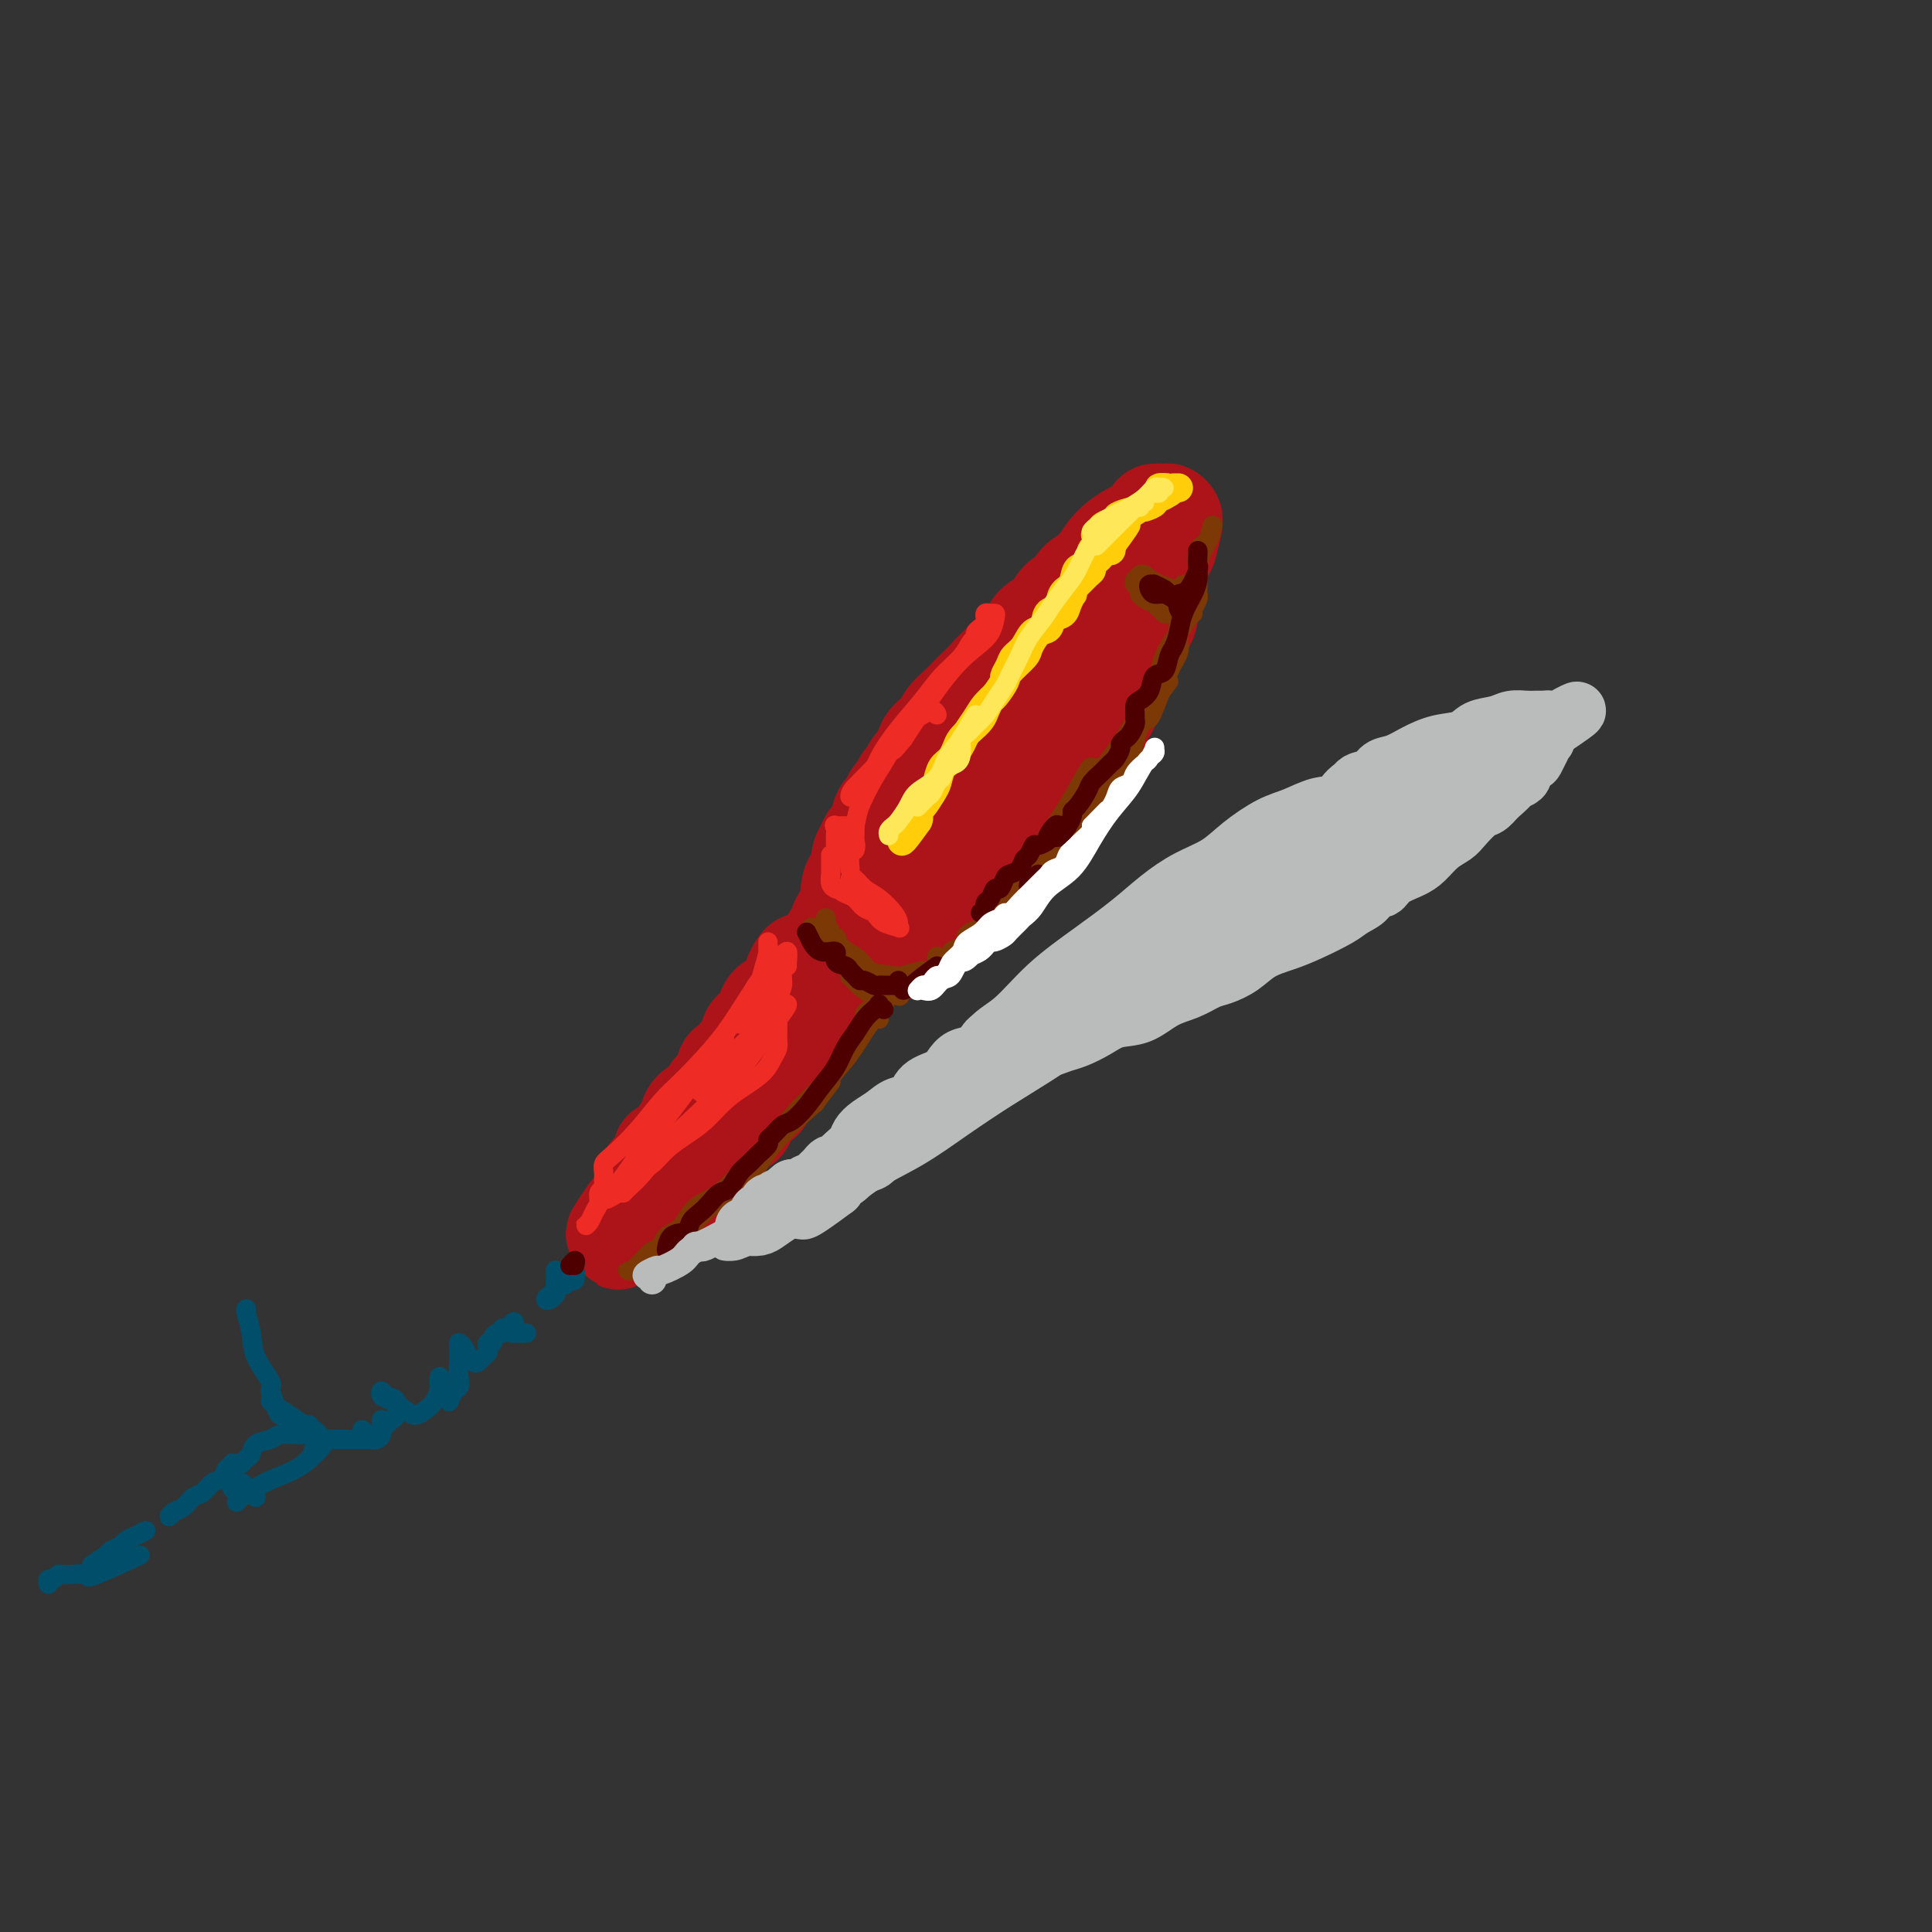 <svg viewBox='0 0 400 400' version='1.1' xmlns='http://www.w3.org/2000/svg' xmlns:xlink='http://www.w3.org/1999/xlink'><rect x="0" y="0" width="400" height="400" fill="#333333" stroke="none"/><g fill='none' stroke='rgb(173,20,25)' stroke-width='20' stroke-linecap='round' stroke-linejoin='round'><path d='M172,194c0.433,-0.492 0.866,-0.984 1,-1c0.134,-0.016 -0.032,0.444 0,0c0.032,-0.444 0.263,-1.793 1,-3c0.737,-1.207 1.982,-2.273 3,-4c1.018,-1.727 1.809,-4.116 3,-6c1.191,-1.884 2.782,-3.262 4,-5c1.218,-1.738 2.061,-3.836 3,-6c0.939,-2.164 1.972,-4.396 3,-6c1.028,-1.604 2.051,-2.582 3,-4c0.949,-1.418 1.825,-3.277 3,-5c1.175,-1.723 2.649,-3.312 4,-5c1.351,-1.688 2.580,-3.476 4,-5c1.420,-1.524 3.030,-2.784 4,-4c0.970,-1.216 1.298,-2.388 2,-4c0.702,-1.612 1.777,-3.666 3,-5c1.223,-1.334 2.594,-1.949 4,-3c1.406,-1.051 2.845,-2.537 4,-4c1.155,-1.463 2.024,-2.902 3,-4c0.976,-1.098 2.058,-1.856 3,-3c0.942,-1.144 1.743,-2.675 3,-4c1.257,-1.325 2.971,-2.446 4,-3c1.029,-0.554 1.375,-0.541 2,-1c0.625,-0.459 1.530,-1.388 2,-2c0.470,-0.612 0.505,-0.906 1,-1c0.495,-0.094 1.450,0.011 2,0c0.550,-0.011 0.694,-0.137 1,0c0.306,0.137 0.775,0.537 1,1c0.225,0.463 0.207,0.989 0,2c-0.207,1.011 -0.604,2.505 -1,4'/><path d='M242,113c-0.276,1.511 -1.466,1.789 -2,3c-0.534,1.211 -0.411,3.355 -1,5c-0.589,1.645 -1.889,2.792 -3,4c-1.111,1.208 -2.034,2.478 -3,4c-0.966,1.522 -1.976,3.296 -3,5c-1.024,1.704 -2.062,3.339 -3,5c-0.938,1.661 -1.777,3.347 -3,5c-1.223,1.653 -2.832,3.274 -4,5c-1.168,1.726 -1.896,3.556 -3,5c-1.104,1.444 -2.582,2.502 -4,4c-1.418,1.498 -2.774,3.436 -4,5c-1.226,1.564 -2.322,2.753 -3,4c-0.678,1.247 -0.939,2.551 -2,4c-1.061,1.449 -2.920,3.045 -4,4c-1.080,0.955 -1.379,1.271 -2,2c-0.621,0.729 -1.565,1.872 -2,3c-0.435,1.128 -0.362,2.243 -1,3c-0.638,0.757 -1.989,1.157 -3,2c-1.011,0.843 -1.684,2.128 -2,3c-0.316,0.872 -0.274,1.332 -1,2c-0.726,0.668 -2.218,1.543 -3,2c-0.782,0.457 -0.852,0.495 -1,1c-0.148,0.505 -0.373,1.478 -1,2c-0.627,0.522 -1.657,0.593 -2,1c-0.343,0.407 0.002,1.151 0,1c-0.002,-0.151 -0.351,-1.195 0,-2c0.351,-0.805 1.402,-1.371 2,-2c0.598,-0.629 0.742,-1.323 1,-2c0.258,-0.677 0.629,-1.339 1,-2'/><path d='M186,189c0.571,-1.436 0.000,-1.025 0,-1c-0.000,0.025 0.571,-0.336 1,-1c0.429,-0.664 0.717,-1.633 1,-2c0.283,-0.367 0.560,-0.134 1,-1c0.440,-0.866 1.041,-2.832 2,-4c0.959,-1.168 2.275,-1.536 3,-3c0.725,-1.464 0.859,-4.022 2,-6c1.141,-1.978 3.288,-3.375 5,-5c1.712,-1.625 2.988,-3.477 4,-5c1.012,-1.523 1.759,-2.715 3,-4c1.241,-1.285 2.976,-2.662 4,-4c1.024,-1.338 1.339,-2.638 2,-4c0.661,-1.362 1.669,-2.788 3,-4c1.331,-1.212 2.985,-2.210 4,-3c1.015,-0.790 1.389,-1.371 2,-2c0.611,-0.629 1.458,-1.304 2,-2c0.542,-0.696 0.779,-1.412 1,-2c0.221,-0.588 0.426,-1.046 1,-2c0.574,-0.954 1.515,-2.402 2,-3c0.485,-0.598 0.512,-0.345 1,-1c0.488,-0.655 1.438,-2.217 2,-3c0.562,-0.783 0.738,-0.787 1,-1c0.262,-0.213 0.610,-0.634 1,-1c0.390,-0.366 0.823,-0.675 1,-1c0.177,-0.325 0.100,-0.664 0,-1c-0.100,-0.336 -0.222,-0.668 0,-1c0.222,-0.332 0.789,-0.664 1,-1c0.211,-0.336 0.067,-0.678 0,-1c-0.067,-0.322 -0.056,-0.625 0,-1c0.056,-0.375 0.159,-0.821 0,-1c-0.159,-0.179 -0.579,-0.089 -1,0'/><path d='M235,118c0.087,-0.760 -0.195,0.841 -1,2c-0.805,1.159 -2.132,1.876 -3,3c-0.868,1.124 -1.278,2.655 -2,4c-0.722,1.345 -1.758,2.505 -3,4c-1.242,1.495 -2.691,3.327 -4,5c-1.309,1.673 -2.479,3.188 -4,5c-1.521,1.812 -3.393,3.920 -5,6c-1.607,2.080 -2.948,4.132 -4,6c-1.052,1.868 -1.813,3.553 -3,5c-1.187,1.447 -2.798,2.658 -4,4c-1.202,1.342 -1.995,2.817 -3,4c-1.005,1.183 -2.223,2.075 -3,3c-0.777,0.925 -1.112,1.883 -2,3c-0.888,1.117 -2.329,2.394 -3,3c-0.671,0.606 -0.571,0.541 -1,1c-0.429,0.459 -1.388,1.444 -2,2c-0.612,0.556 -0.877,0.685 -1,1c-0.123,0.315 -0.105,0.816 0,1c0.105,0.184 0.298,0.049 1,0c0.702,-0.049 1.915,-0.014 2,0c0.085,0.014 -0.957,0.007 -2,0'/><path d='M171,202c-0.841,0.164 -1.682,0.328 -2,1c-0.318,0.672 -0.112,1.852 -1,3c-0.888,1.148 -2.871,2.265 -4,3c-1.129,0.735 -1.405,1.087 -2,2c-0.595,0.913 -1.509,2.387 -2,3c-0.491,0.613 -0.558,0.366 -1,1c-0.442,0.634 -1.259,2.151 -2,3c-0.741,0.849 -1.404,1.032 -2,2c-0.596,0.968 -1.123,2.721 -2,4c-0.877,1.279 -2.104,2.085 -3,3c-0.896,0.915 -1.461,1.940 -2,3c-0.539,1.060 -1.051,2.157 -2,3c-0.949,0.843 -2.335,1.433 -3,2c-0.665,0.567 -0.608,1.112 -1,2c-0.392,0.888 -1.233,2.118 -2,3c-0.767,0.882 -1.460,1.416 -2,2c-0.540,0.584 -0.928,1.218 -1,2c-0.072,0.782 0.172,1.712 0,2c-0.172,0.288 -0.761,-0.066 -1,0c-0.239,0.066 -0.127,0.554 0,1c0.127,0.446 0.268,0.852 0,1c-0.268,0.148 -0.945,0.040 -1,0c-0.055,-0.040 0.511,-0.011 1,0c0.489,0.011 0.901,0.003 1,0c0.099,-0.003 -0.115,-0.001 0,0c0.115,0.001 0.557,0.000 1,0'/><path d='M138,248c0.882,-0.187 1.586,-0.655 2,-1c0.414,-0.345 0.537,-0.566 1,-1c0.463,-0.434 1.264,-1.080 2,-2c0.736,-0.920 1.405,-2.116 2,-3c0.595,-0.884 1.115,-1.458 2,-2c0.885,-0.542 2.134,-1.052 3,-2c0.866,-0.948 1.349,-2.333 2,-3c0.651,-0.667 1.470,-0.615 2,-1c0.530,-0.385 0.772,-1.206 1,-2c0.228,-0.794 0.442,-1.561 1,-2c0.558,-0.439 1.459,-0.550 2,-1c0.541,-0.450 0.722,-1.237 1,-2c0.278,-0.763 0.652,-1.500 1,-2c0.348,-0.500 0.671,-0.764 1,-1c0.329,-0.236 0.666,-0.445 1,-1c0.334,-0.555 0.667,-1.458 1,-2c0.333,-0.542 0.668,-0.724 1,-1c0.332,-0.276 0.662,-0.648 1,-1c0.338,-0.352 0.683,-0.686 1,-1c0.317,-0.314 0.606,-0.609 1,-1c0.394,-0.391 0.894,-0.878 1,-1c0.106,-0.122 -0.183,0.121 0,0c0.183,-0.121 0.838,-0.606 1,-1c0.162,-0.394 -0.168,-0.697 0,-1c0.168,-0.303 0.833,-0.606 1,-1c0.167,-0.394 -0.165,-0.879 0,-1c0.165,-0.121 0.828,0.122 1,0c0.172,-0.122 -0.146,-0.610 0,-1c0.146,-0.390 0.756,-0.683 1,-1c0.244,-0.317 0.122,-0.659 0,-1'/><path d='M172,208c5.486,-6.355 2.200,-2.243 1,-1c-1.200,1.243 -0.316,-0.384 0,-1c0.316,-0.616 0.062,-0.223 0,0c-0.062,0.223 0.066,0.275 0,0c-0.066,-0.275 -0.327,-0.878 0,-1c0.327,-0.122 1.242,0.236 0,1c-1.242,0.764 -4.641,1.932 -5,2c-0.359,0.068 2.320,-0.966 5,-2'/><path d='M167,199c-0.342,-0.055 -0.685,-0.110 -1,0c-0.315,0.110 -0.603,0.384 -1,1c-0.397,0.616 -0.905,1.573 -1,2c-0.095,0.427 0.222,0.323 0,1c-0.222,0.677 -0.982,2.135 -2,3c-1.018,0.865 -2.295,1.138 -3,2c-0.705,0.862 -0.837,2.315 -1,3c-0.163,0.685 -0.358,0.603 -1,1c-0.642,0.397 -1.730,1.272 -2,2c-0.270,0.728 0.278,1.307 0,2c-0.278,0.693 -1.380,1.499 -2,2c-0.620,0.501 -0.756,0.697 -1,1c-0.244,0.303 -0.594,0.714 -1,1c-0.406,0.286 -0.866,0.447 -1,1c-0.134,0.553 0.059,1.498 0,2c-0.059,0.502 -0.369,0.562 -1,1c-0.631,0.438 -1.583,1.253 -2,2c-0.417,0.747 -0.299,1.426 -1,2c-0.701,0.574 -2.220,1.042 -3,2c-0.780,0.958 -0.821,2.407 -1,3c-0.179,0.593 -0.495,0.329 -1,1c-0.505,0.671 -1.200,2.277 -2,3c-0.800,0.723 -1.707,0.565 -2,1c-0.293,0.435 0.027,1.464 0,2c-0.027,0.536 -0.403,0.580 -1,1c-0.597,0.420 -1.417,1.215 -2,2c-0.583,0.785 -0.930,1.558 -1,2c-0.070,0.442 0.136,0.551 0,1c-0.136,0.449 -0.613,1.236 -1,2c-0.387,0.764 -0.682,1.504 -1,2c-0.318,0.496 -0.659,0.748 -1,1'/><path d='M130,251c-5.679,8.222 -1.378,2.777 0,1c1.378,-1.777 -0.167,0.115 -1,1c-0.833,0.885 -0.955,0.763 -1,1c-0.045,0.237 -0.012,0.831 0,1c0.012,0.169 0.002,-0.089 0,0c-0.002,0.089 0.005,0.525 0,1c-0.005,0.475 -0.021,0.990 0,1c0.021,0.010 0.077,-0.483 0,-1c-0.077,-0.517 -0.289,-1.056 0,-1c0.289,0.056 1.078,0.707 2,0c0.922,-0.707 1.978,-2.774 2,-3c0.022,-0.226 -0.989,1.387 -2,3'/></g>
<g fill='none' stroke='rgb(173,20,25)' stroke-width='28' stroke-linecap='round' stroke-linejoin='round'><path d='M193,174c-0.087,-0.338 -0.174,-0.676 0,-1c0.174,-0.324 0.609,-0.635 1,-1c0.391,-0.365 0.737,-0.783 1,-1c0.263,-0.217 0.441,-0.232 1,-1c0.559,-0.768 1.498,-2.288 2,-3c0.502,-0.712 0.568,-0.616 1,-1c0.432,-0.384 1.230,-1.250 2,-2c0.770,-0.750 1.512,-1.385 2,-2c0.488,-0.615 0.722,-1.210 1,-2c0.278,-0.790 0.600,-1.774 1,-2c0.400,-0.226 0.877,0.308 1,0c0.123,-0.308 -0.108,-1.458 0,-2c0.108,-0.542 0.554,-0.478 1,-1c0.446,-0.522 0.893,-1.632 1,-2c0.107,-0.368 -0.126,0.004 0,0c0.126,-0.004 0.612,-0.386 1,-1c0.388,-0.614 0.677,-1.460 1,-2c0.323,-0.540 0.681,-0.772 1,-1c0.319,-0.228 0.600,-0.450 1,-1c0.400,-0.550 0.918,-1.428 1,-2c0.082,-0.572 -0.274,-0.838 0,-1c0.274,-0.162 1.177,-0.219 2,-1c0.823,-0.781 1.566,-2.285 2,-3c0.434,-0.715 0.560,-0.639 1,-1c0.440,-0.361 1.194,-1.158 2,-2c0.806,-0.842 1.663,-1.728 2,-2c0.337,-0.272 0.152,0.072 0,0c-0.152,-0.072 -0.272,-0.558 0,-1c0.272,-0.442 0.935,-0.841 1,-1c0.065,-0.159 -0.467,-0.080 -1,0'/><path d='M222,134c5.000,-6.667 3.000,-3.333 1,0'/><path d='M227,127c-0.449,0.015 -0.897,0.030 -1,0c-0.103,-0.030 0.141,-0.103 0,0c-0.141,0.103 -0.667,0.384 -1,1c-0.333,0.616 -0.474,1.568 -1,2c-0.526,0.432 -1.437,0.344 -2,1c-0.563,0.656 -0.777,2.056 -1,3c-0.223,0.944 -0.455,1.433 -1,2c-0.545,0.567 -1.403,1.213 -2,2c-0.597,0.787 -0.934,1.717 -1,2c-0.066,0.283 0.137,-0.079 0,0c-0.137,0.079 -0.614,0.599 -1,1c-0.386,0.401 -0.680,0.684 -1,1c-0.320,0.316 -0.667,0.666 -1,1c-0.333,0.334 -0.653,0.650 -1,1c-0.347,0.350 -0.722,0.732 -1,1c-0.278,0.268 -0.460,0.423 -1,1c-0.540,0.577 -1.439,1.576 -2,2c-0.561,0.424 -0.784,0.273 -1,1c-0.216,0.727 -0.424,2.330 -1,3c-0.576,0.670 -1.519,0.405 -2,1c-0.481,0.595 -0.500,2.049 -1,3c-0.500,0.951 -1.482,1.397 -2,2c-0.518,0.603 -0.574,1.362 -1,2c-0.426,0.638 -1.224,1.155 -2,2c-0.776,0.845 -1.531,2.018 -2,3c-0.469,0.982 -0.650,1.771 -1,2c-0.350,0.229 -0.867,-0.104 -1,0c-0.133,0.104 0.118,0.643 0,1c-0.118,0.357 -0.605,0.530 -1,1c-0.395,0.470 -0.697,1.235 -1,2'/><path d='M193,171c-5.442,6.774 -2.046,1.709 -1,0c1.046,-1.709 -0.259,-0.063 -1,1c-0.741,1.063 -0.919,1.541 -1,2c-0.081,0.459 -0.064,0.898 0,1c0.064,0.102 0.175,-0.133 0,0c-0.175,0.133 -0.636,0.635 -1,1c-0.364,0.365 -0.630,0.592 -1,1c-0.370,0.408 -0.842,0.997 -1,1c-0.158,0.003 -0.001,-0.580 0,-1c0.001,-0.420 -0.154,-0.678 0,-1c0.154,-0.322 0.618,-0.709 1,-1c0.382,-0.291 0.683,-0.485 1,-1c0.317,-0.515 0.648,-1.349 1,-2c0.352,-0.651 0.723,-1.119 1,-2c0.277,-0.881 0.459,-2.174 1,-3c0.541,-0.826 1.440,-1.184 2,-2c0.560,-0.816 0.779,-2.092 1,-3c0.221,-0.908 0.443,-1.450 1,-2c0.557,-0.550 1.449,-1.108 2,-2c0.551,-0.892 0.759,-2.118 1,-3c0.241,-0.882 0.513,-1.420 1,-2c0.487,-0.580 1.190,-1.202 2,-2c0.810,-0.798 1.727,-1.772 2,-2c0.273,-0.228 -0.099,0.291 0,0c0.099,-0.291 0.670,-1.390 1,-2c0.330,-0.610 0.418,-0.731 1,-1c0.582,-0.269 1.657,-0.688 2,-1c0.343,-0.312 -0.045,-0.518 0,-1c0.045,-0.482 0.522,-1.241 1,-2'/><path d='M209,142c3.371,-5.609 1.298,-2.133 1,-1c-0.298,1.133 1.181,-0.077 2,-1c0.819,-0.923 0.980,-1.561 1,-2c0.020,-0.439 -0.102,-0.681 0,-1c0.102,-0.319 0.426,-0.715 1,-1c0.574,-0.285 1.397,-0.457 2,-1c0.603,-0.543 0.987,-1.455 1,-2c0.013,-0.545 -0.346,-0.723 0,-1c0.346,-0.277 1.398,-0.652 2,-1c0.602,-0.348 0.754,-0.668 1,-1c0.246,-0.332 0.587,-0.676 1,-1c0.413,-0.324 0.898,-0.627 1,-1c0.102,-0.373 -0.180,-0.817 0,-1c0.180,-0.183 0.823,-0.104 1,0c0.177,0.104 -0.110,0.234 0,0c0.110,-0.234 0.618,-0.832 1,-1c0.382,-0.168 0.637,0.095 1,0c0.363,-0.095 0.833,-0.547 1,-1c0.167,-0.453 0.030,-0.905 0,-1c-0.030,-0.095 0.048,0.168 0,0c-0.048,-0.168 -0.220,-0.767 0,-1c0.220,-0.233 0.833,-0.100 1,0c0.167,0.100 -0.113,0.168 0,0c0.113,-0.168 0.618,-0.571 1,-1c0.382,-0.429 0.641,-0.885 1,-1c0.359,-0.115 0.817,0.110 1,0c0.183,-0.110 0.092,-0.555 0,-1'/><path d='M230,120c3.121,-3.255 0.424,-0.394 -1,1c-1.424,1.394 -1.573,1.321 -2,2c-0.427,0.679 -1.130,2.108 -2,3c-0.870,0.892 -1.906,1.245 -3,2c-1.094,0.755 -2.247,1.912 -3,3c-0.753,1.088 -1.108,2.108 -2,3c-0.892,0.892 -2.322,1.657 -3,2c-0.678,0.343 -0.604,0.266 -1,1c-0.396,0.734 -1.261,2.280 -2,3c-0.739,0.720 -1.352,0.615 -2,1c-0.648,0.385 -1.330,1.258 -2,2c-0.670,0.742 -1.328,1.351 -2,2c-0.672,0.649 -1.359,1.339 -2,2c-0.641,0.661 -1.236,1.295 -2,2c-0.764,0.705 -1.697,1.483 -2,2c-0.303,0.517 0.024,0.772 0,1c-0.024,0.228 -0.401,0.427 -1,1c-0.599,0.573 -1.422,1.519 -2,2c-0.578,0.481 -0.911,0.496 -1,1c-0.089,0.504 0.064,1.497 0,2c-0.064,0.503 -0.347,0.516 -1,1c-0.653,0.484 -1.677,1.438 -2,2c-0.323,0.562 0.054,0.731 0,1c-0.054,0.269 -0.540,0.639 -1,1c-0.460,0.361 -0.893,0.713 -1,1c-0.107,0.287 0.112,0.511 0,1c-0.112,0.489 -0.556,1.245 -1,2'/><path d='M189,167c-1.729,2.367 -1.051,0.283 -1,0c0.051,-0.283 -0.526,1.233 -1,2c-0.474,0.767 -0.844,0.783 -1,1c-0.156,0.217 -0.097,0.636 0,1c0.097,0.364 0.232,0.675 0,1c-0.232,0.325 -0.832,0.664 -1,1c-0.168,0.336 0.095,0.667 0,1c-0.095,0.333 -0.547,0.666 -1,1c-0.453,0.334 -0.906,0.668 -1,1c-0.094,0.332 0.171,0.663 0,1c-0.171,0.337 -0.777,0.682 -1,1c-0.223,0.318 -0.064,0.610 0,1c0.064,0.390 0.032,0.878 0,1c-0.032,0.122 -0.065,-0.122 0,0c0.065,0.122 0.226,0.609 0,1c-0.226,0.391 -0.841,0.684 -1,1c-0.159,0.316 0.137,0.654 0,1c-0.137,0.346 -0.707,0.701 -1,1c-0.293,0.299 -0.310,0.542 0,0c0.310,-0.542 0.946,-1.869 1,-2c0.054,-0.131 -0.473,0.935 -1,2'/><path d='M186,193c-0.090,-0.438 -0.181,-0.876 0,-1c0.181,-0.124 0.632,0.066 1,0c0.368,-0.066 0.652,-0.389 1,-1c0.348,-0.611 0.761,-1.511 1,-2c0.239,-0.489 0.306,-0.569 1,-1c0.694,-0.431 2.016,-1.215 3,-2c0.984,-0.785 1.630,-1.571 2,-2c0.370,-0.429 0.465,-0.500 1,-1c0.535,-0.500 1.510,-1.429 2,-2c0.490,-0.571 0.496,-0.783 1,-1c0.504,-0.217 1.507,-0.439 2,-1c0.493,-0.561 0.475,-1.460 1,-2c0.525,-0.540 1.594,-0.722 2,-1c0.406,-0.278 0.150,-0.652 0,-1c-0.150,-0.348 -0.195,-0.670 0,-1c0.195,-0.330 0.630,-0.670 1,-1c0.370,-0.330 0.677,-0.652 1,-1c0.323,-0.348 0.664,-0.723 1,-1c0.336,-0.277 0.667,-0.454 1,-1c0.333,-0.546 0.666,-1.459 1,-2c0.334,-0.541 0.667,-0.709 1,-1c0.333,-0.291 0.667,-0.703 1,-1c0.333,-0.297 0.667,-0.479 1,-1c0.333,-0.521 0.667,-1.383 1,-2c0.333,-0.617 0.667,-0.990 1,-1c0.333,-0.010 0.667,0.344 1,0c0.333,-0.344 0.667,-1.384 1,-2c0.333,-0.616 0.667,-0.808 1,-1'/><path d='M217,159c4.744,-5.450 1.103,-2.077 0,-1c-1.103,1.077 0.330,-0.144 1,-1c0.670,-0.856 0.575,-1.348 1,-2c0.425,-0.652 1.371,-1.465 2,-2c0.629,-0.535 0.943,-0.791 1,-1c0.057,-0.209 -0.143,-0.370 0,-1c0.143,-0.630 0.631,-1.728 1,-2c0.369,-0.272 0.621,0.283 1,0c0.379,-0.283 0.885,-1.403 1,-2c0.115,-0.597 -0.161,-0.671 0,-1c0.161,-0.329 0.760,-0.914 1,-1c0.240,-0.086 0.119,0.328 0,0c-0.119,-0.328 -0.238,-1.398 0,-2c0.238,-0.602 0.833,-0.737 1,-1c0.167,-0.263 -0.095,-0.653 0,-1c0.095,-0.347 0.548,-0.651 1,-1c0.452,-0.349 0.905,-0.742 1,-1c0.095,-0.258 -0.168,-0.383 0,-1c0.168,-0.617 0.767,-1.728 1,-2c0.233,-0.272 0.101,0.296 0,0c-0.101,-0.296 -0.172,-1.455 0,-2c0.172,-0.545 0.586,-0.475 1,-1c0.414,-0.525 0.829,-1.646 1,-2c0.171,-0.354 0.097,0.059 0,0c-0.097,-0.059 -0.218,-0.589 0,-1c0.218,-0.411 0.777,-0.701 1,-1c0.223,-0.299 0.112,-0.605 0,-1c-0.112,-0.395 -0.226,-0.879 0,-1c0.226,-0.121 0.792,0.121 1,0c0.208,-0.121 0.060,-0.606 0,-1c-0.060,-0.394 -0.030,-0.697 0,-1'/><path d='M234,125c2.569,-5.423 0.493,-1.980 0,-1c-0.493,0.980 0.598,-0.505 1,-1c0.402,-0.495 0.117,-0.002 0,0c-0.117,0.002 -0.064,-0.488 0,-1c0.064,-0.512 0.141,-1.044 0,-1c-0.141,0.044 -0.499,0.666 0,-1c0.499,-1.666 1.857,-5.619 2,-6c0.143,-0.381 -0.928,2.809 -2,6'/></g>
<g fill='none' stroke='rgb(255,205,10)' stroke-width='6' stroke-linecap='round' stroke-linejoin='round'><path d='M244,101c-0.291,0.002 -0.582,0.003 -1,0c-0.418,-0.003 -0.962,-0.011 -1,0c-0.038,0.011 0.429,0.042 0,0c-0.429,-0.042 -1.754,-0.156 -2,0c-0.246,0.156 0.588,0.580 -1,2c-1.588,1.420 -5.596,3.834 -6,4c-0.404,0.166 2.798,-1.917 6,-4'/><path d='M228,113c-0.305,-0.099 -0.611,-0.197 -1,0c-0.389,0.197 -0.863,0.690 -1,1c-0.137,0.310 0.061,0.438 0,1c-0.061,0.562 -0.382,1.559 -1,2c-0.618,0.441 -1.531,0.325 -2,1c-0.469,0.675 -0.492,2.139 -1,3c-0.508,0.861 -1.501,1.118 -2,2c-0.499,0.882 -0.504,2.390 -1,3c-0.496,0.610 -1.485,0.323 -2,1c-0.515,0.677 -0.557,2.316 -1,3c-0.443,0.684 -1.286,0.411 -2,1c-0.714,0.589 -1.300,2.040 -2,3c-0.700,0.960 -1.514,1.430 -2,2c-0.486,0.570 -0.644,1.240 -1,2c-0.356,0.760 -0.910,1.610 -1,2c-0.090,0.390 0.284,0.321 0,1c-0.284,0.679 -1.227,2.106 -2,3c-0.773,0.894 -1.376,1.255 -2,2c-0.624,0.745 -1.270,1.875 -2,3c-0.730,1.125 -1.544,2.245 -2,3c-0.456,0.755 -0.555,1.146 -1,2c-0.445,0.854 -1.236,2.173 -2,3c-0.764,0.827 -1.502,1.162 -2,2c-0.498,0.838 -0.758,2.178 -1,3c-0.242,0.822 -0.466,1.125 -1,2c-0.534,0.875 -1.378,2.323 -2,3c-0.622,0.677 -1.022,0.584 -1,1c0.022,0.416 0.468,1.343 0,2c-0.468,0.657 -1.848,1.045 -2,1c-0.152,-0.045 0.924,-0.522 2,-1'/><path d='M190,170c-6.095,8.655 -2.333,1.792 0,-2c2.333,-3.792 3.238,-4.512 3,-4c-0.238,0.512 -1.619,2.256 -3,4'/><path d='M196,158c0.327,-0.244 0.655,-0.488 1,-1c0.345,-0.512 0.708,-1.292 1,-2c0.292,-0.708 0.512,-1.346 1,-2c0.488,-0.654 1.243,-1.325 2,-2c0.757,-0.675 1.517,-1.354 2,-2c0.483,-0.646 0.691,-1.260 1,-2c0.309,-0.740 0.721,-1.606 1,-2c0.279,-0.394 0.427,-0.317 1,-1c0.573,-0.683 1.571,-2.127 2,-3c0.429,-0.873 0.290,-1.174 1,-2c0.710,-0.826 2.269,-2.176 3,-3c0.731,-0.824 0.633,-1.123 1,-2c0.367,-0.877 1.197,-2.331 2,-3c0.803,-0.669 1.578,-0.551 2,-1c0.422,-0.449 0.491,-1.464 1,-2c0.509,-0.536 1.456,-0.592 2,-1c0.544,-0.408 0.684,-1.169 1,-2c0.316,-0.831 0.809,-1.732 1,-2c0.191,-0.268 0.079,0.097 0,0c-0.079,-0.097 -0.127,-0.656 0,-1c0.127,-0.344 0.429,-0.473 1,-1c0.571,-0.527 1.410,-1.450 2,-2c0.590,-0.550 0.931,-0.726 1,-1c0.069,-0.274 -0.136,-0.647 0,-1c0.136,-0.353 0.611,-0.687 1,-1c0.389,-0.313 0.693,-0.606 1,-1c0.307,-0.394 0.618,-0.889 1,-1c0.382,-0.111 0.833,0.162 1,0c0.167,-0.162 0.048,-0.761 0,-1c-0.048,-0.239 -0.024,-0.120 0,0'/><path d='M230,113c5.556,-7.533 2.444,-3.867 1,-2c-1.444,1.867 -1.222,1.933 -1,2'/><path d='M237,105c0.859,-0.301 1.719,-0.603 2,-1c0.281,-0.397 -0.016,-0.891 0,-1c0.016,-0.109 0.344,0.167 1,0c0.656,-0.167 1.638,-0.776 2,-1c0.362,-0.224 0.103,-0.064 0,0c-0.103,0.064 -0.052,0.032 0,0'/></g>
<g fill='none' stroke='rgb(255,205,10)' stroke-width='4' stroke-linecap='round' stroke-linejoin='round'><path d='M243,101c-0.348,0.044 -0.697,0.088 -1,0c-0.303,-0.088 -0.561,-0.308 -1,0c-0.439,0.308 -1.058,1.143 -2,2c-0.942,0.857 -2.207,1.735 -3,2c-0.793,0.265 -1.115,-0.084 -2,0c-0.885,0.084 -2.331,0.599 -3,1c-0.669,0.401 -0.559,0.687 -1,1c-0.441,0.313 -1.434,0.654 -2,1c-0.566,0.346 -0.704,0.698 -1,1c-0.296,0.302 -0.749,0.555 -1,1c-0.251,0.445 -0.298,1.081 0,1c0.298,-0.081 0.942,-0.880 1,-1c0.058,-0.120 -0.471,0.440 -1,1'/><path d='M230,109c-0.156,0.289 -0.311,0.578 -1,1c-0.689,0.422 -1.911,0.978 -2,1c-0.089,0.022 0.956,-0.489 2,-1'/></g>
<g fill='none' stroke='rgb(254,232,89)' stroke-width='4' stroke-linecap='round' stroke-linejoin='round'><path d='M239,102c0.460,0.112 0.920,0.225 1,0c0.080,-0.225 -0.218,-0.786 0,-1c0.218,-0.214 0.954,-0.079 1,0c0.046,0.079 -0.599,0.104 -1,0c-0.401,-0.104 -0.559,-0.337 -1,0c-0.441,0.337 -1.167,1.244 -2,2c-0.833,0.756 -1.774,1.361 -3,2c-1.226,0.639 -2.737,1.312 -4,2c-1.263,0.688 -2.277,1.391 -3,2c-0.723,0.609 -1.156,1.126 -1,1c0.156,-0.126 0.902,-0.893 1,-1c0.098,-0.107 -0.451,0.447 -1,1'/><path d='M236,105c-0.141,-0.425 -0.283,-0.850 0,-1c0.283,-0.150 0.990,-0.026 1,0c0.010,0.026 -0.676,-0.046 -1,0c-0.324,0.046 -0.286,0.211 -1,1c-0.714,0.789 -2.181,2.201 -3,3c-0.819,0.799 -0.990,0.984 -2,2c-1.010,1.016 -2.860,2.862 -3,3c-0.140,0.138 1.430,-1.431 3,-3'/><path d='M226,113c-0.017,-0.534 -0.034,-1.067 0,-1c0.034,0.067 0.118,0.735 0,1c-0.118,0.265 -0.439,0.128 -1,1c-0.561,0.872 -1.361,2.753 -2,4c-0.639,1.247 -1.115,1.858 -2,3c-0.885,1.142 -2.177,2.813 -3,4c-0.823,1.187 -1.175,1.889 -2,3c-0.825,1.111 -2.122,2.632 -3,4c-0.878,1.368 -1.337,2.583 -2,4c-0.663,1.417 -1.528,3.037 -2,4c-0.472,0.963 -0.550,1.270 -1,2c-0.450,0.730 -1.273,1.881 -2,3c-0.727,1.119 -1.357,2.204 -2,3c-0.643,0.796 -1.299,1.302 -2,2c-0.701,0.698 -1.449,1.586 -2,2c-0.551,0.414 -0.907,0.353 -1,1c-0.093,0.647 0.077,2.004 0,3c-0.077,0.996 -0.402,1.633 -1,2c-0.598,0.367 -1.470,0.466 -2,1c-0.530,0.534 -0.719,1.505 -1,2c-0.281,0.495 -0.653,0.515 -1,1c-0.347,0.485 -0.667,1.436 -1,2c-0.333,0.564 -0.678,0.739 -1,1c-0.322,0.261 -0.623,0.606 -1,1c-0.377,0.394 -0.832,0.837 -1,1c-0.168,0.163 -0.048,0.047 0,0c0.048,-0.047 0.024,-0.023 0,0'/><path d='M184,173c-0.097,-0.321 -0.194,-0.641 0,-1c0.194,-0.359 0.678,-0.755 1,-1c0.322,-0.245 0.480,-0.337 1,-1c0.520,-0.663 1.401,-1.896 2,-3c0.599,-1.104 0.916,-2.080 2,-3c1.084,-0.920 2.934,-1.785 4,-3c1.066,-1.215 1.348,-2.779 2,-4c0.652,-1.221 1.676,-2.098 3,-4c1.324,-1.902 2.950,-4.829 3,-5c0.050,-0.171 -1.475,2.415 -3,5'/></g>
<g fill='none' stroke='rgb(124,56,5)' stroke-width='4' stroke-linecap='round' stroke-linejoin='round'><path d='M236,119c0.347,-0.091 0.695,-0.182 1,0c0.305,0.182 0.569,0.639 1,1c0.431,0.361 1.030,0.628 2,1c0.970,0.372 2.313,0.848 3,1c0.687,0.152 0.720,-0.021 1,0c0.280,0.021 0.806,0.236 1,0c0.194,-0.236 0.055,-0.925 0,-1c-0.055,-0.075 -0.028,0.462 0,1'/><path d='M237,121c-0.316,-0.032 -0.632,-0.063 -1,0c-0.368,0.063 -0.789,0.222 -1,0c-0.211,-0.222 -0.214,-0.825 0,-1c0.214,-0.175 0.645,0.077 1,0c0.355,-0.077 0.634,-0.482 2,0c1.366,0.482 3.819,1.852 4,2c0.181,0.148 -1.909,-0.926 -4,-2'/><path d='M246,121c0.455,0.093 0.909,0.187 1,0c0.091,-0.187 -0.183,-0.653 0,-1c0.183,-0.347 0.823,-0.574 1,-1c0.177,-0.426 -0.110,-1.052 0,-2c0.110,-0.948 0.619,-2.218 1,-3c0.381,-0.782 0.636,-1.075 1,-2c0.364,-0.925 0.836,-2.483 1,-3c0.164,-0.517 0.020,0.005 0,0c-0.020,-0.005 0.086,-0.539 0,0c-0.086,0.539 -0.363,2.150 -1,3c-0.637,0.850 -1.635,0.939 -2,2c-0.365,1.061 -0.097,3.095 0,4c0.097,0.905 0.023,0.680 0,1c-0.023,0.320 0.005,1.185 0,2c-0.005,0.815 -0.043,1.580 0,2c0.043,0.420 0.165,0.494 0,1c-0.165,0.506 -0.619,1.445 -1,2c-0.381,0.555 -0.691,0.727 -1,1c-0.309,0.273 -0.619,0.647 -1,1c-0.381,0.353 -0.834,0.686 -1,1c-0.166,0.314 -0.045,0.608 0,1c0.045,0.392 0.014,0.880 0,1c-0.014,0.120 -0.010,-0.128 0,0c0.010,0.128 0.025,0.634 0,1c-0.025,0.366 -0.089,0.593 0,1c0.089,0.407 0.332,0.994 0,2c-0.332,1.006 -1.238,2.430 -2,4c-0.762,1.570 -1.381,3.285 -2,5'/><path d='M240,144c-2.270,6.376 -2.444,4.816 -3,5c-0.556,0.184 -1.493,2.111 -2,4c-0.507,1.889 -0.585,3.741 -1,5c-0.415,1.259 -1.166,1.924 -2,3c-0.834,1.076 -1.749,2.564 -3,4c-1.251,1.436 -2.838,2.820 -4,4c-1.162,1.180 -1.898,2.156 -3,3c-1.102,0.844 -2.568,1.555 -4,3c-1.432,1.445 -2.829,3.622 -4,5c-1.171,1.378 -2.114,1.955 -3,3c-0.886,1.045 -1.714,2.557 -3,4c-1.286,1.443 -3.029,2.818 -4,4c-0.971,1.182 -1.169,2.171 -2,3c-0.831,0.829 -2.295,1.499 -3,2c-0.705,0.501 -0.653,0.833 -1,1c-0.347,0.167 -1.094,0.170 -1,0c0.094,-0.170 1.028,-0.512 2,-1c0.972,-0.488 1.980,-1.121 3,-2c1.020,-0.879 2.050,-2.002 3,-3c0.950,-0.998 1.819,-1.869 3,-3c1.181,-1.131 2.674,-2.523 4,-4c1.326,-1.477 2.486,-3.041 4,-5c1.514,-1.959 3.382,-4.315 5,-7c1.618,-2.685 2.986,-5.700 5,-9c2.014,-3.300 4.674,-6.884 7,-10c2.326,-3.116 4.319,-5.762 6,-8c1.681,-2.238 3.052,-4.068 3,-4c-0.052,0.068 -1.526,2.034 -3,4'/><path d='M246,128c0.084,-0.364 0.169,-0.728 0,-1c-0.169,-0.272 -0.590,-0.454 -1,0c-0.410,0.454 -0.807,1.542 -1,3c-0.193,1.458 -0.181,3.287 -1,5c-0.819,1.713 -2.469,3.310 -4,6c-1.531,2.690 -2.942,6.471 -5,10c-2.058,3.529 -4.764,6.805 -7,10c-2.236,3.195 -4.001,6.311 -6,9c-1.999,2.689 -4.232,4.953 -6,7c-1.768,2.047 -3.072,3.879 -4,5c-0.928,1.121 -1.481,1.533 -2,2c-0.519,0.467 -1.006,0.991 -1,1c0.006,0.009 0.503,-0.495 1,-1'/><path d='M200,194c0.136,-0.316 0.272,-0.633 1,-1c0.728,-0.367 2.049,-0.786 3,-2c0.951,-1.214 1.532,-3.224 3,-5c1.468,-1.776 3.821,-3.318 6,-6c2.179,-2.682 4.182,-6.502 6,-9c1.818,-2.498 3.451,-3.672 5,-6c1.549,-2.328 3.014,-5.808 3,-6c-0.014,-0.192 -1.507,2.904 -3,6'/><path d='M247,127c-0.278,0.196 -0.555,0.392 -1,1c-0.445,0.608 -1.057,1.627 -2,3c-0.943,1.373 -2.215,3.100 -3,5c-0.785,1.900 -1.081,3.971 -1,4c0.081,0.029 0.541,-1.986 1,-4'/><path d='M226,159c-0.066,-0.230 -0.132,-0.460 -1,1c-0.868,1.460 -2.539,4.610 -4,7c-1.461,2.390 -2.712,4.019 -4,6c-1.288,1.981 -2.613,4.315 -4,6c-1.387,1.685 -2.836,2.720 -4,4c-1.164,1.280 -2.044,2.806 -3,4c-0.956,1.194 -1.987,2.055 -2,2c-0.013,-0.055 0.994,-1.028 2,-2'/><path d='M194,198c-0.024,0.342 -0.049,0.685 0,1c0.049,0.315 0.171,0.604 0,1c-0.171,0.396 -0.633,0.900 -1,1c-0.367,0.100 -0.637,-0.204 -2,0c-1.363,0.204 -3.818,0.915 -4,1c-0.182,0.085 1.909,-0.458 4,-1'/><path d='M179,210c0.189,-0.311 0.377,-0.622 1,-1c0.623,-0.378 1.680,-0.823 2,-1c0.320,-0.177 -0.099,-0.085 0,0c0.099,0.085 0.715,0.164 1,0c0.285,-0.164 0.240,-0.572 0,-1c-0.240,-0.428 -0.676,-0.875 -1,-1c-0.324,-0.125 -0.536,0.071 -1,0c-0.464,-0.071 -1.181,-0.409 -2,-1c-0.819,-0.591 -1.740,-1.434 -2,-2c-0.260,-0.566 0.142,-0.855 0,-1c-0.142,-0.145 -0.827,-0.144 -1,0c-0.173,0.144 0.168,0.433 1,1c0.832,0.567 2.157,1.411 3,2c0.843,0.589 1.204,0.923 2,1c0.796,0.077 2.028,-0.103 3,0c0.972,0.103 1.685,0.489 1,0c-0.685,-0.489 -2.767,-1.854 -3,-2c-0.233,-0.146 1.384,0.927 3,2'/><path d='M172,194c0.112,-0.231 0.224,-0.461 0,-1c-0.224,-0.539 -0.785,-1.386 -1,-2c-0.215,-0.614 -0.085,-0.996 0,-1c0.085,-0.004 0.124,0.369 0,1c-0.124,0.631 -0.410,1.520 0,2c0.410,0.480 1.514,0.552 2,1c0.486,0.448 0.352,1.271 1,2c0.648,0.729 2.079,1.363 3,2c0.921,0.637 1.333,1.277 2,2c0.667,0.723 1.590,1.531 3,2c1.410,0.469 3.306,0.600 4,1c0.694,0.400 0.187,1.069 0,1c-0.187,-0.069 -0.053,-0.877 0,-1c0.053,-0.123 0.027,0.438 0,1'/><path d='M168,192c0.143,0.370 0.285,0.739 1,1c0.715,0.261 2.001,0.413 3,1c0.999,0.587 1.709,1.608 3,3c1.291,1.392 3.162,3.154 5,4c1.838,0.846 3.641,0.777 5,1c1.359,0.223 2.273,0.739 3,1c0.727,0.261 1.267,0.266 2,0c0.733,-0.266 1.660,-0.803 2,-1c0.340,-0.197 0.091,-0.053 0,0c-0.091,0.053 -0.026,0.015 0,0c0.026,-0.015 0.013,-0.008 0,0'/><path d='M192,202c0.133,-0.133 0.267,-0.267 0,0c-0.267,0.267 -0.933,0.933 -1,1c-0.067,0.067 0.467,-0.467 1,-1'/><path d='M182,211c-0.362,-0.036 -0.724,-0.072 -1,0c-0.276,0.072 -0.466,0.253 -1,1c-0.534,0.747 -1.412,2.061 -2,3c-0.588,0.939 -0.887,1.502 -2,3c-1.113,1.498 -3.041,3.931 -5,6c-1.959,2.069 -3.949,3.774 -6,6c-2.051,2.226 -4.162,4.974 -6,7c-1.838,2.026 -3.403,3.329 -5,5c-1.597,1.671 -3.226,3.708 -5,5c-1.774,1.292 -3.694,1.839 -5,3c-1.306,1.161 -1.998,2.936 -3,4c-1.002,1.064 -2.314,1.416 -3,2c-0.686,0.584 -0.747,1.399 -1,2c-0.253,0.601 -0.697,0.988 -1,1c-0.303,0.012 -0.464,-0.351 -1,0c-0.536,0.351 -1.448,1.416 -2,2c-0.552,0.584 -0.746,0.687 -1,1c-0.254,0.313 -0.569,0.835 -1,1c-0.431,0.165 -0.980,-0.026 -1,0c-0.020,0.026 0.487,0.268 1,0c0.513,-0.268 1.032,-1.048 2,-2c0.968,-0.952 2.386,-2.077 4,-3c1.614,-0.923 3.426,-1.643 5,-3c1.574,-1.357 2.912,-3.350 5,-5c2.088,-1.650 4.927,-2.957 7,-5c2.073,-2.043 3.382,-4.821 6,-8c2.618,-3.179 6.547,-6.759 8,-8c1.453,-1.241 0.430,-0.142 1,-1c0.570,-0.858 2.734,-3.674 3,-4c0.266,-0.326 -1.367,1.837 -3,4'/><path d='M181,211c-0.345,-0.429 -0.690,-0.857 -1,-1c-0.310,-0.143 -0.583,-0.000 -1,1c-0.417,1.000 -0.976,2.857 -1,3c-0.024,0.143 0.488,-1.429 1,-3'/><path d='M237,123c0.109,-0.007 0.218,-0.013 0,0c-0.218,0.013 -0.763,0.046 -1,0c-0.237,-0.046 -0.167,-0.171 0,0c0.167,0.171 0.431,0.639 1,1c0.569,0.361 1.445,0.616 2,1c0.555,0.384 0.791,0.898 1,1c0.209,0.102 0.393,-0.208 1,0c0.607,0.208 1.637,0.934 2,1c0.363,0.066 0.058,-0.529 0,-1c-0.058,-0.471 0.131,-0.820 0,-1c-0.131,-0.180 -0.582,-0.192 -1,0c-0.418,0.192 -0.801,0.587 -1,1c-0.199,0.413 -0.212,0.843 0,1c0.212,0.157 0.649,0.042 1,0c0.351,-0.042 0.614,-0.011 1,0c0.386,0.011 0.893,0.003 1,0c0.107,-0.003 -0.187,-0.001 0,0c0.187,0.001 0.854,0.000 1,0c0.146,-0.000 -0.230,-0.000 -1,0c-0.770,0.000 -1.934,0.000 -2,0c-0.066,-0.000 0.967,-0.000 2,0'/></g>
<g fill='none' stroke='rgb(78,0,0)' stroke-width='4' stroke-linecap='round' stroke-linejoin='round'><path d='M248,114c0.012,0.196 0.024,0.391 0,1c-0.024,0.609 -0.082,1.631 0,2c0.082,0.369 0.306,0.086 0,1c-0.306,0.914 -1.143,3.027 -2,4c-0.857,0.973 -1.734,0.808 -2,1c-0.266,0.192 0.079,0.741 0,1c-0.079,0.259 -0.580,0.227 -1,0c-0.420,-0.227 -0.757,-0.650 -1,-1c-0.243,-0.350 -0.391,-0.627 -1,-1c-0.609,-0.373 -1.678,-0.842 -2,-1c-0.322,-0.158 0.101,-0.005 0,0c-0.101,0.005 -0.728,-0.139 -1,0c-0.272,0.139 -0.188,0.562 0,1c0.188,0.438 0.480,0.890 1,1c0.520,0.110 1.267,-0.122 2,0c0.733,0.122 1.450,0.598 2,1c0.550,0.402 0.932,0.729 1,1c0.068,0.271 -0.178,0.485 0,1c0.178,0.515 0.779,1.331 1,1c0.221,-0.331 0.063,-1.809 0,-2c-0.063,-0.191 -0.032,0.904 0,2'/><path d='M248,117c-0.016,0.262 -0.032,0.524 0,1c0.032,0.476 0.111,1.167 0,2c-0.111,0.833 -0.411,1.807 -1,3c-0.589,1.193 -1.466,2.604 -2,4c-0.534,1.396 -0.724,2.778 -1,4c-0.276,1.222 -0.636,2.284 -1,3c-0.364,0.716 -0.731,1.085 -1,2c-0.269,0.915 -0.440,2.377 -1,3c-0.560,0.623 -1.509,0.408 -2,1c-0.491,0.592 -0.524,1.990 -1,3c-0.476,1.010 -1.395,1.632 -2,2c-0.605,0.368 -0.897,0.484 -1,1c-0.103,0.516 -0.016,1.434 0,2c0.016,0.566 -0.038,0.782 0,1c0.038,0.218 0.169,0.439 0,1c-0.169,0.561 -0.637,1.464 -1,2c-0.363,0.536 -0.621,0.706 -1,1c-0.379,0.294 -0.878,0.712 -1,1c-0.122,0.288 0.132,0.448 0,1c-0.132,0.552 -0.650,1.498 -1,2c-0.350,0.502 -0.531,0.562 -1,1c-0.469,0.438 -1.226,1.255 -2,2c-0.774,0.745 -1.566,1.417 -2,2c-0.434,0.583 -0.511,1.076 -1,2c-0.489,0.924 -1.389,2.279 -2,3c-0.611,0.721 -0.934,0.810 -1,1c-0.066,0.190 0.124,0.483 0,1c-0.124,0.517 -0.562,1.259 -1,2'/><path d='M221,171c-3.418,4.840 -1.962,0.941 -2,0c-0.038,-0.941 -1.568,1.075 -2,2c-0.432,0.925 0.235,0.757 0,1c-0.235,0.243 -1.371,0.895 -2,1c-0.629,0.105 -0.750,-0.336 -1,0c-0.250,0.336 -0.630,1.451 -1,2c-0.370,0.549 -0.729,0.533 -1,1c-0.271,0.467 -0.454,1.415 -1,2c-0.546,0.585 -1.456,0.805 -2,1c-0.544,0.195 -0.724,0.366 -1,1c-0.276,0.634 -0.649,1.733 -1,2c-0.351,0.267 -0.681,-0.296 -1,0c-0.319,0.296 -0.626,1.452 -1,2c-0.374,0.548 -0.816,0.486 -1,1c-0.184,0.514 -0.111,1.602 0,2c0.111,0.398 0.261,0.107 0,0c-0.261,-0.107 -0.932,-0.031 -1,0c-0.068,0.031 0.466,0.015 1,0'/><path d='M186,203c0.000,0.000 0.000,0.000 0,0c0.000,0.000 0.000,0.000 0,0'/><path d='M167,193c0.458,0.910 0.916,1.820 1,2c0.084,0.180 -0.205,-0.369 0,0c0.205,0.369 0.905,1.657 2,2c1.095,0.343 2.583,-0.259 3,0c0.417,0.259 -0.239,1.380 0,2c0.239,0.620 1.372,0.740 2,1c0.628,0.260 0.749,0.662 1,1c0.251,0.338 0.630,0.612 1,1c0.370,0.388 0.729,0.888 1,1c0.271,0.112 0.454,-0.166 1,0c0.546,0.166 1.455,0.777 2,1c0.545,0.223 0.724,0.060 1,0c0.276,-0.060 0.647,-0.016 1,0c0.353,0.016 0.687,0.003 1,0c0.313,-0.003 0.603,0.004 1,0c0.397,-0.004 0.899,-0.019 1,0c0.101,0.019 -0.198,0.071 0,0c0.198,-0.071 0.894,-0.267 1,0c0.106,0.267 -0.378,0.997 0,1c0.378,0.003 1.617,-0.721 2,-1c0.383,-0.279 -0.089,-0.114 1,-1c1.089,-0.886 3.740,-2.825 4,-3c0.260,-0.175 -1.870,1.412 -4,3'/><path d='M201,196c0.165,-0.277 0.329,-0.553 1,-1c0.671,-0.447 1.848,-1.063 3,-2c1.152,-0.937 2.279,-2.193 3,-3c0.721,-0.807 1.036,-1.164 2,-2c0.964,-0.836 2.576,-2.149 3,-3c0.424,-0.851 -0.340,-1.238 0,-2c0.340,-0.762 1.784,-1.897 2,-2c0.216,-0.103 -0.795,0.828 -1,1c-0.205,0.172 0.398,-0.414 1,-1'/><path d='M183,209c-0.440,-0.403 -0.880,-0.807 -1,-1c-0.120,-0.193 0.081,-0.177 0,0c-0.081,0.177 -0.444,0.515 -1,1c-0.556,0.485 -1.307,1.119 -2,2c-0.693,0.881 -1.329,2.010 -2,3c-0.671,0.990 -1.377,1.842 -2,3c-0.623,1.158 -1.164,2.624 -2,4c-0.836,1.376 -1.968,2.663 -3,4c-1.032,1.337 -1.965,2.726 -3,4c-1.035,1.274 -2.170,2.435 -3,3c-0.830,0.565 -1.353,0.536 -2,1c-0.647,0.464 -1.419,1.423 -2,2c-0.581,0.577 -0.971,0.772 -1,1c-0.029,0.228 0.302,0.488 0,1c-0.302,0.512 -1.235,1.274 -2,2c-0.765,0.726 -1.360,1.416 -2,2c-0.640,0.584 -1.326,1.063 -2,2c-0.674,0.937 -1.337,2.334 -2,3c-0.663,0.666 -1.328,0.603 -2,1c-0.672,0.397 -1.353,1.255 -2,2c-0.647,0.745 -1.260,1.376 -2,2c-0.740,0.624 -1.607,1.242 -2,2c-0.393,0.758 -0.311,1.657 -1,2c-0.689,0.343 -2.147,0.131 -3,1c-0.853,0.869 -1.101,2.820 -1,3c0.101,0.180 0.550,-1.410 1,-3'/></g>
<g fill='none' stroke='rgb(0,78,106)' stroke-width='4' stroke-linecap='round' stroke-linejoin='round'><path d='M115,263c-0.002,0.334 -0.005,0.668 0,1c0.005,0.332 0.017,0.662 0,1c-0.017,0.338 -0.062,0.682 0,1c0.062,0.318 0.229,0.608 0,1c-0.229,0.392 -0.856,0.886 -1,1c-0.144,0.114 0.196,-0.151 0,0c-0.196,0.151 -0.929,0.717 -1,1c-0.071,0.283 0.520,0.282 1,0c0.480,-0.282 0.851,-0.845 1,-1c0.149,-0.155 0.078,0.098 0,0c-0.078,-0.098 -0.162,-0.549 0,-1c0.162,-0.451 0.569,-0.904 1,-1c0.431,-0.096 0.886,0.166 1,0c0.114,-0.166 -0.113,-0.758 0,-1c0.113,-0.242 0.566,-0.134 1,0c0.434,0.134 0.848,0.294 1,0c0.152,-0.294 0.041,-1.041 0,-1c-0.041,0.041 -0.012,0.869 0,1c0.012,0.131 0.006,-0.434 0,-1'/><path d='M119,263c0.119,0.453 0.239,0.907 0,1c-0.239,0.093 -0.835,-0.174 -1,0c-0.165,0.174 0.102,0.789 0,1c-0.102,0.211 -0.575,0.019 -1,0c-0.425,-0.019 -0.804,0.136 -1,0c-0.196,-0.136 -0.210,-0.563 0,-1c0.210,-0.437 0.645,-0.885 1,-1c0.355,-0.115 0.630,0.101 1,0c0.370,-0.101 0.836,-0.520 1,-1c0.164,-0.480 0.024,-1.021 0,-1c-0.024,0.021 0.066,0.604 0,1c-0.066,0.396 -0.287,0.607 -1,1c-0.713,0.393 -1.918,0.970 -2,1c-0.082,0.030 0.959,-0.485 2,-1'/><path d='M49,309c-0.438,-0.309 -0.876,-0.617 -1,-1c-0.124,-0.383 0.067,-0.840 0,-1c-0.067,-0.160 -0.391,-0.024 0,0c0.391,0.024 1.497,-0.066 2,0c0.503,0.066 0.405,0.287 1,1c0.595,0.713 1.884,1.918 2,2c0.116,0.082 -0.942,-0.959 -2,-2'/><path d='M51,271c-0.108,0.083 -0.216,0.166 0,1c0.216,0.834 0.756,2.419 1,4c0.244,1.581 0.192,3.158 1,5c0.808,1.842 2.474,3.947 3,5c0.526,1.053 -0.089,1.053 0,2c0.089,0.947 0.883,2.842 1,3c0.117,0.158 -0.441,-1.421 -1,-3'/><path d='M49,311c0.166,-0.243 0.332,-0.485 1,-1c0.668,-0.515 1.839,-1.301 3,-2c1.161,-0.699 2.311,-1.311 4,-2c1.689,-0.689 3.916,-1.455 6,-3c2.084,-1.545 4.024,-3.870 4,-4c-0.024,-0.130 -2.012,1.935 -4,4'/><path d='M75,296c0.332,0.314 0.663,0.628 1,1c0.337,0.372 0.679,0.804 1,1c0.321,0.196 0.622,0.158 1,0c0.378,-0.158 0.834,-0.436 1,-1c0.166,-0.564 0.044,-1.416 0,-2c-0.044,-0.584 -0.009,-0.902 0,-1c0.009,-0.098 -0.009,0.023 0,0c0.009,-0.023 0.044,-0.189 0,0c-0.044,0.189 -0.168,0.734 0,1c0.168,0.266 0.627,0.255 1,0c0.373,-0.255 0.661,-0.752 1,-1c0.339,-0.248 0.731,-0.245 1,-1c0.269,-0.755 0.417,-2.267 0,-3c-0.417,-0.733 -1.398,-0.688 -2,-1c-0.602,-0.312 -0.824,-0.983 -1,-1c-0.176,-0.017 -0.304,0.620 0,1c0.304,0.380 1.041,0.503 2,1c0.959,0.497 2.142,1.368 3,2c0.858,0.632 1.393,1.026 2,1c0.607,-0.026 1.286,-0.470 2,-1c0.714,-0.530 1.462,-1.144 2,-2c0.538,-0.856 0.866,-1.953 1,-3c0.134,-1.047 0.074,-2.044 0,-2c-0.074,0.044 -0.161,1.131 0,2c0.161,0.869 0.569,1.522 1,2c0.431,0.478 0.885,0.783 1,1c0.115,0.217 -0.110,0.348 0,0c0.110,-0.348 0.555,-1.174 1,-2'/><path d='M94,288c1.773,-1.125 1.206,-1.938 1,-3c-0.206,-1.062 -0.053,-2.374 0,-3c0.053,-0.626 0.004,-0.566 0,-1c-0.004,-0.434 0.037,-1.361 0,-2c-0.037,-0.639 -0.150,-0.991 0,-1c0.150,-0.009 0.565,0.324 1,1c0.435,0.676 0.890,1.695 1,2c0.110,0.305 -0.124,-0.103 0,0c0.124,0.103 0.608,0.719 1,1c0.392,0.281 0.692,0.229 1,0c0.308,-0.229 0.622,-0.635 1,-1c0.378,-0.365 0.818,-0.689 1,-1c0.182,-0.311 0.104,-0.609 0,-1c-0.104,-0.391 -0.234,-0.874 0,-1c0.234,-0.126 0.833,0.106 1,0c0.167,-0.106 -0.096,-0.549 0,-1c0.096,-0.451 0.551,-0.909 1,-1c0.449,-0.091 0.891,0.186 1,0c0.109,-0.186 -0.115,-0.833 0,-1c0.115,-0.167 0.569,0.147 1,0c0.431,-0.147 0.837,-0.756 1,-1c0.163,-0.244 0.081,-0.122 0,0'/><path d='M106,274c0.934,-0.917 0.270,0.290 0,1c-0.270,0.710 -0.144,0.922 0,1c0.144,0.078 0.308,0.021 1,0c0.692,-0.021 1.912,-0.006 2,0c0.088,0.006 -0.956,0.003 -2,0'/><path d='M65,301c-0.122,-0.312 -0.244,-0.623 0,-1c0.244,-0.377 0.855,-0.819 1,-1c0.145,-0.181 -0.174,-0.101 0,0c0.174,0.101 0.842,0.223 1,0c0.158,-0.223 -0.192,-0.792 0,-1c0.192,-0.208 0.928,-0.056 1,0c0.072,0.056 -0.521,0.015 -1,0c-0.479,-0.015 -0.846,-0.004 -1,0c-0.154,0.004 -0.097,0.001 0,0c0.097,-0.001 0.234,-0.000 1,0c0.766,0.000 2.161,0.000 3,0c0.839,-0.000 1.121,-0.000 2,0c0.879,0.000 2.354,0.000 3,0c0.646,-0.000 0.462,-0.000 1,0c0.538,0.000 1.799,0.000 1,0c-0.799,-0.000 -3.657,-0.000 -4,0c-0.343,0.000 1.828,0.000 4,0'/><path d='M64,295c-0.281,0.097 -0.563,0.193 -1,0c-0.437,-0.193 -1.030,-0.676 -2,-1c-0.970,-0.324 -2.318,-0.487 -3,-1c-0.682,-0.513 -0.699,-1.374 -1,-2c-0.301,-0.626 -0.887,-1.016 -1,-1c-0.113,0.016 0.247,0.439 1,1c0.753,0.561 1.899,1.261 3,2c1.101,0.739 2.158,1.519 3,2c0.842,0.481 1.469,0.664 2,1c0.531,0.336 0.964,0.825 1,1c0.036,0.175 -0.327,0.035 -1,0c-0.673,-0.035 -1.658,0.036 -3,0c-1.342,-0.036 -3.042,-0.179 -4,0c-0.958,0.179 -1.175,0.679 -2,1c-0.825,0.321 -2.259,0.464 -3,1c-0.741,0.536 -0.790,1.464 -1,2c-0.210,0.536 -0.582,0.678 -1,1c-0.418,0.322 -0.882,0.823 -1,1c-0.118,0.177 0.109,0.032 0,0c-0.109,-0.032 -0.553,0.051 -1,0c-0.447,-0.051 -0.896,-0.236 -1,0c-0.104,0.236 0.138,0.893 0,1c-0.138,0.107 -0.656,-0.337 -1,0c-0.344,0.337 -0.515,1.456 -1,2c-0.485,0.544 -1.285,0.512 -2,1c-0.715,0.488 -1.345,1.494 -2,2c-0.655,0.506 -1.336,0.511 -2,1c-0.664,0.489 -1.312,1.461 -2,2c-0.688,0.539 -1.416,0.645 -2,1c-0.584,0.355 -1.024,0.959 -1,1c0.024,0.041 0.512,-0.479 1,-1'/><path d='M30,317c0.170,-0.089 0.339,-0.178 0,0c-0.339,0.178 -1.187,0.623 -2,1c-0.813,0.377 -1.590,0.684 -2,1c-0.410,0.316 -0.452,0.640 -1,1c-0.548,0.360 -1.600,0.756 -2,1c-0.400,0.244 -0.146,0.335 -1,1c-0.854,0.665 -2.815,1.904 -3,2c-0.185,0.096 1.408,-0.952 3,-2'/><path d='M10,328c-0.090,-0.454 -0.180,-0.907 0,-1c0.180,-0.093 0.630,0.176 1,0c0.370,-0.176 0.661,-0.797 1,-1c0.339,-0.203 0.726,0.012 2,0c1.274,-0.012 3.434,-0.251 4,0c0.566,0.251 -0.463,0.991 2,0c2.463,-0.991 8.418,-3.712 9,-4c0.582,-0.288 -4.209,1.856 -9,4'/></g>
<g fill='none' stroke='rgb(186,187,187)' stroke-width='12' stroke-linecap='round' stroke-linejoin='round'><path d='M154,254c0.472,0.005 0.944,0.009 1,0c0.056,-0.009 -0.304,-0.032 0,0c0.304,0.032 1.272,0.121 2,0c0.728,-0.121 1.216,-0.450 2,-1c0.784,-0.550 1.865,-1.321 3,-2c1.135,-0.679 2.323,-1.268 4,-2c1.677,-0.732 3.843,-1.609 6,-3c2.157,-1.391 4.306,-3.297 7,-5c2.694,-1.703 5.932,-3.202 9,-5c3.068,-1.798 5.966,-3.894 9,-6c3.034,-2.106 6.205,-4.220 9,-6c2.795,-1.780 5.214,-3.225 8,-5c2.786,-1.775 5.940,-3.881 9,-6c3.060,-2.119 6.026,-4.253 9,-6c2.974,-1.747 5.956,-3.107 9,-5c3.044,-1.893 6.150,-4.318 9,-6c2.850,-1.682 5.444,-2.621 8,-4c2.556,-1.379 5.074,-3.198 8,-5c2.926,-1.802 6.260,-3.588 9,-5c2.740,-1.412 4.886,-2.451 7,-4c2.114,-1.549 4.197,-3.608 6,-5c1.803,-1.392 3.327,-2.116 5,-3c1.673,-0.884 3.495,-1.929 5,-3c1.505,-1.071 2.693,-2.167 4,-3c1.307,-0.833 2.734,-1.402 4,-2c1.266,-0.598 2.369,-1.224 3,-2c0.631,-0.776 0.788,-1.703 1,-2c0.212,-0.297 0.480,0.035 1,0c0.520,-0.035 1.291,-0.439 2,-1c0.709,-0.561 1.354,-1.281 2,-2'/><path d='M315,155c22.239,-14.483 6.336,-5.191 1,-2c-5.336,3.191 -0.105,0.281 2,-1c2.105,-1.281 1.083,-0.932 1,-1c-0.083,-0.068 0.773,-0.554 1,-1c0.227,-0.446 -0.176,-0.852 0,-1c0.176,-0.148 0.932,-0.040 1,0c0.068,0.040 -0.551,0.010 -1,0c-0.449,-0.010 -0.727,0.001 -1,0c-0.273,-0.001 -0.541,-0.012 -1,0c-0.459,0.012 -1.107,0.049 -2,0c-0.893,-0.049 -2.030,-0.183 -3,0c-0.970,0.183 -1.774,0.682 -3,1c-1.226,0.318 -2.873,0.457 -4,1c-1.127,0.543 -1.734,1.492 -3,2c-1.266,0.508 -3.192,0.574 -5,1c-1.808,0.426 -3.500,1.211 -5,2c-1.500,0.789 -2.809,1.580 -4,2c-1.191,0.420 -2.264,0.467 -3,1c-0.736,0.533 -1.134,1.551 -2,2c-0.866,0.449 -2.199,0.328 -3,1c-0.801,0.672 -1.070,2.136 -2,3c-0.930,0.864 -2.520,1.126 -4,2c-1.480,0.874 -2.850,2.358 -4,3c-1.150,0.642 -2.079,0.442 -3,1c-0.921,0.558 -1.835,1.874 -3,3c-1.165,1.126 -2.583,2.063 -4,3'/><path d='M261,177c-5.653,3.841 -3.784,2.943 -4,3c-0.216,0.057 -2.517,1.068 -4,2c-1.483,0.932 -2.149,1.785 -3,3c-0.851,1.215 -1.886,2.794 -3,4c-1.114,1.206 -2.306,2.041 -4,3c-1.694,0.959 -3.889,2.042 -6,3c-2.111,0.958 -4.139,1.791 -6,3c-1.861,1.209 -3.555,2.793 -5,4c-1.445,1.207 -2.641,2.038 -4,3c-1.359,0.962 -2.881,2.057 -4,3c-1.119,0.943 -1.835,1.736 -3,3c-1.165,1.264 -2.780,2.999 -4,4c-1.220,1.001 -2.044,1.268 -3,2c-0.956,0.732 -2.045,1.930 -3,3c-0.955,1.070 -1.775,2.012 -3,3c-1.225,0.988 -2.856,2.022 -4,3c-1.144,0.978 -1.800,1.901 -3,3c-1.200,1.099 -2.945,2.373 -4,3c-1.055,0.627 -1.419,0.605 -2,1c-0.581,0.395 -1.377,1.205 -2,2c-0.623,0.795 -1.073,1.574 -2,2c-0.927,0.426 -2.331,0.499 -3,1c-0.669,0.501 -0.604,1.429 -1,2c-0.396,0.571 -1.254,0.784 -2,1c-0.746,0.216 -1.381,0.436 -2,1c-0.619,0.564 -1.221,1.472 -2,2c-0.779,0.528 -1.735,0.678 -2,1c-0.265,0.322 0.159,0.818 0,1c-0.159,0.182 -0.903,0.052 -1,0c-0.097,-0.052 0.451,-0.026 1,0'/><path d='M173,246c-13.607,10.172 -3.625,1.101 1,-3c4.625,-4.101 3.894,-3.233 5,-4c1.106,-0.767 4.048,-3.168 8,-6c3.952,-2.832 8.914,-6.096 14,-10c5.086,-3.904 10.296,-8.447 15,-12c4.704,-3.553 8.900,-6.115 13,-9c4.100,-2.885 8.103,-6.092 12,-9c3.897,-2.908 7.690,-5.517 12,-8c4.310,-2.483 9.139,-4.840 13,-7c3.861,-2.160 6.755,-4.122 10,-6c3.245,-1.878 6.841,-3.670 10,-5c3.159,-1.330 5.882,-2.197 8,-3c2.118,-0.803 3.630,-1.540 5,-2c1.370,-0.460 2.599,-0.642 3,-1c0.401,-0.358 -0.026,-0.891 0,-1c0.026,-0.109 0.504,0.207 1,0c0.496,-0.207 1.010,-0.936 1,-1c-0.010,-0.064 -0.543,0.537 -2,1c-1.457,0.463 -3.836,0.786 -7,2c-3.164,1.214 -7.112,3.317 -11,5c-3.888,1.683 -7.714,2.946 -12,5c-4.286,2.054 -9.031,4.899 -13,7c-3.969,2.101 -7.161,3.460 -10,5c-2.839,1.540 -5.326,3.262 -8,5c-2.674,1.738 -5.534,3.490 -8,5c-2.466,1.510 -4.537,2.776 -6,4c-1.463,1.224 -2.317,2.407 -3,3c-0.683,0.593 -1.195,0.598 -2,1c-0.805,0.402 -1.902,1.201 -3,2'/><path d='M219,204c-5.140,3.345 -2.991,1.707 -3,2c-0.009,0.293 -2.176,2.516 -4,4c-1.824,1.484 -3.305,2.228 -4,3c-0.695,0.772 -0.606,1.574 -1,2c-0.394,0.426 -1.273,0.478 -2,1c-0.727,0.522 -1.302,1.514 -2,2c-0.698,0.486 -1.520,0.466 -2,1c-0.480,0.534 -0.620,1.621 -1,2c-0.380,0.379 -1.002,0.051 -1,0c0.002,-0.051 0.627,0.177 1,0c0.373,-0.177 0.494,-0.758 1,-1c0.506,-0.242 1.399,-0.145 2,-1c0.601,-0.855 0.911,-2.660 2,-4c1.089,-1.340 2.957,-2.213 5,-4c2.043,-1.787 4.260,-4.488 7,-7c2.740,-2.512 6.003,-4.835 9,-7c2.997,-2.165 5.727,-4.171 8,-6c2.273,-1.829 4.088,-3.481 6,-5c1.912,-1.519 3.921,-2.906 6,-4c2.079,-1.094 4.229,-1.894 6,-3c1.771,-1.106 3.163,-2.518 5,-4c1.837,-1.482 4.118,-3.035 6,-4c1.882,-0.965 3.367,-1.343 5,-2c1.633,-0.657 3.416,-1.594 5,-2c1.584,-0.406 2.969,-0.283 4,-1c1.031,-0.717 1.709,-2.275 3,-3c1.291,-0.725 3.194,-0.618 5,-1c1.806,-0.382 3.516,-1.252 5,-2c1.484,-0.748 2.742,-1.374 4,-2'/><path d='M294,158c5.481,-2.437 3.684,-2.030 4,-2c0.316,0.030 2.744,-0.319 4,-1c1.256,-0.681 1.340,-1.695 2,-2c0.660,-0.305 1.894,0.098 3,0c1.106,-0.098 2.082,-0.697 3,-1c0.918,-0.303 1.776,-0.311 2,0c0.224,0.311 -0.187,0.939 0,1c0.187,0.061 0.974,-0.445 0,0c-0.974,0.445 -3.707,1.841 -4,2c-0.293,0.159 1.853,-0.921 4,-2'/><path d='M215,218c0.383,-0.448 0.766,-0.896 1,-1c0.234,-0.104 0.319,0.137 1,0c0.681,-0.137 1.959,-0.651 3,-1c1.041,-0.349 1.845,-0.534 3,-1c1.155,-0.466 2.661,-1.213 4,-2c1.339,-0.787 2.512,-1.615 4,-2c1.488,-0.385 3.293,-0.326 5,-1c1.707,-0.674 3.317,-2.080 5,-3c1.683,-0.920 3.439,-1.352 5,-2c1.561,-0.648 2.927,-1.511 4,-2c1.073,-0.489 1.852,-0.605 3,-1c1.148,-0.395 2.664,-1.068 4,-2c1.336,-0.932 2.492,-2.123 4,-3c1.508,-0.877 3.367,-1.442 5,-2c1.633,-0.558 3.038,-1.110 5,-2c1.962,-0.890 4.480,-2.118 6,-3c1.520,-0.882 2.044,-1.419 3,-2c0.956,-0.581 2.346,-1.205 3,-2c0.654,-0.795 0.573,-1.759 1,-2c0.427,-0.241 1.363,0.241 2,0c0.637,-0.241 0.976,-1.206 2,-2c1.024,-0.794 2.735,-1.419 4,-2c1.265,-0.581 2.086,-1.119 3,-2c0.914,-0.881 1.921,-2.105 3,-3c1.079,-0.895 2.228,-1.461 3,-2c0.772,-0.539 1.166,-1.052 2,-2c0.834,-0.948 2.109,-2.332 3,-3c0.891,-0.668 1.397,-0.619 2,-1c0.603,-0.381 1.301,-1.190 2,-2'/><path d='M310,165c5.368,-4.515 2.289,-3.303 2,-3c-0.289,0.303 2.213,-0.302 3,-1c0.787,-0.698 -0.139,-1.487 0,-2c0.139,-0.513 1.344,-0.749 2,-1c0.656,-0.251 0.764,-0.517 1,-1c0.236,-0.483 0.599,-1.183 1,-2c0.401,-0.817 0.841,-1.750 1,-2c0.159,-0.250 0.038,0.182 0,0c-0.038,-0.182 0.006,-0.977 0,-1c-0.006,-0.023 -0.064,0.726 0,1c0.064,0.274 0.248,0.074 0,0c-0.248,-0.074 -0.928,-0.021 -1,0c-0.072,0.021 0.464,0.011 1,0'/><path d='M317,155c-1.500,1.500 -3.000,3.000 -3,3c0.000,0.000 1.500,-1.500 3,-3'/><path d='M208,213c-0.216,0.325 -0.432,0.650 -1,1c-0.568,0.350 -1.490,0.727 -2,1c-0.510,0.273 -0.610,0.444 -1,1c-0.390,0.556 -1.071,1.499 -2,2c-0.929,0.501 -2.107,0.562 -3,1c-0.893,0.438 -1.502,1.254 -2,2c-0.498,0.746 -0.885,1.421 -2,2c-1.115,0.579 -2.960,1.061 -4,2c-1.040,0.939 -1.277,2.335 -2,3c-0.723,0.665 -1.933,0.601 -3,1c-1.067,0.399 -1.991,1.263 -3,2c-1.009,0.737 -2.101,1.349 -3,2c-0.899,0.651 -1.603,1.341 -2,2c-0.397,0.659 -0.488,1.286 -1,2c-0.512,0.714 -1.447,1.515 -2,2c-0.553,0.485 -0.726,0.655 -1,1c-0.274,0.345 -0.651,0.866 -1,1c-0.349,0.134 -0.672,-0.118 -1,0c-0.328,0.118 -0.661,0.606 -1,1c-0.339,0.394 -0.683,0.693 -1,1c-0.317,0.307 -0.606,0.622 -1,1c-0.394,0.378 -0.893,0.819 -1,1c-0.107,0.181 0.177,0.101 0,0c-0.177,-0.101 -0.817,-0.223 -1,0c-0.183,0.223 0.091,0.792 0,1c-0.091,0.208 -0.546,0.056 -1,0c-0.454,-0.056 -0.905,-0.015 -1,0c-0.095,0.015 0.167,0.004 0,0c-0.167,-0.004 -0.762,-0.001 -1,0c-0.238,0.001 -0.119,0.001 0,0'/><path d='M164,246c-6.759,5.349 -1.656,2.222 0,1c1.656,-1.222 -0.134,-0.539 -1,0c-0.866,0.539 -0.807,0.933 -1,1c-0.193,0.067 -0.640,-0.193 -1,0c-0.360,0.193 -0.635,0.840 -1,1c-0.365,0.160 -0.820,-0.167 -1,0c-0.180,0.167 -0.084,0.829 0,1c0.084,0.171 0.157,-0.150 0,0c-0.157,0.150 -0.542,0.771 -1,1c-0.458,0.229 -0.988,0.065 -1,0c-0.012,-0.065 0.494,-0.033 1,0'/></g>
<g fill='none' stroke='rgb(186,187,187)' stroke-width='6' stroke-linecap='round' stroke-linejoin='round'><path d='M135,265c0.174,-0.456 0.348,-0.913 0,-1c-0.348,-0.087 -1.217,0.195 -1,0c0.217,-0.195 1.520,-0.867 2,-1c0.480,-0.133 0.137,0.273 1,0c0.863,-0.273 2.932,-1.224 4,-2c1.068,-0.776 1.136,-1.378 2,-2c0.864,-0.622 2.524,-1.263 4,-2c1.476,-0.737 2.769,-1.571 4,-2c1.231,-0.429 2.399,-0.455 3,-1c0.601,-0.545 0.635,-1.610 1,-2c0.365,-0.390 1.060,-0.105 1,0c-0.060,0.105 -0.874,0.030 -1,0c-0.126,-0.030 0.437,-0.015 1,0'/><path d='M145,258c-0.532,0.014 -1.065,0.028 -1,0c0.065,-0.028 0.727,-0.097 1,0c0.273,0.097 0.157,0.362 1,0c0.843,-0.362 2.646,-1.351 4,-2c1.354,-0.649 2.258,-0.959 3,-1c0.742,-0.041 1.323,0.185 2,0c0.677,-0.185 1.449,-0.782 2,-1c0.551,-0.218 0.879,-0.059 1,0c0.121,0.059 0.035,0.017 0,0c-0.035,-0.017 -0.017,-0.008 0,0'/><path d='M152,258c-0.264,0.006 -0.527,0.012 -1,0c-0.473,-0.012 -1.154,-0.042 -1,0c0.154,0.042 1.144,0.156 2,0c0.856,-0.156 1.576,-0.580 5,-2c3.424,-1.420 9.550,-3.834 10,-4c0.450,-0.166 -4.775,1.917 -10,4'/></g>
<g fill='none' stroke='rgb(238,43,36)' stroke-width='4' stroke-linecap='round' stroke-linejoin='round'><path d='M173,184c-0.030,-0.014 -0.061,-0.028 0,0c0.061,0.028 0.212,0.099 0,0c-0.212,-0.099 -0.789,-0.369 -1,-1c-0.211,-0.631 -0.057,-1.623 0,-2c0.057,-0.377 0.015,-0.140 0,-1c-0.015,-0.860 -0.004,-2.817 0,-3c0.004,-0.183 0.002,1.409 0,3'/><path d='M173,178c0.000,-0.184 0.001,-0.368 0,-1c-0.001,-0.632 -0.003,-1.710 0,-2c0.003,-0.290 0.010,0.210 0,0c-0.010,-0.210 -0.036,-1.128 0,-2c0.036,-0.872 0.133,-1.698 0,-2c-0.133,-0.302 -0.497,-0.081 0,0c0.497,0.081 1.856,0.023 2,0c0.144,-0.023 -0.928,-0.012 -2,0'/><path d='M182,189c-1.090,-0.219 -2.181,-0.438 -3,-1c-0.819,-0.562 -1.367,-1.466 -2,-2c-0.633,-0.534 -1.350,-0.698 -2,-1c-0.650,-0.302 -1.231,-0.744 -1,-1c0.231,-0.256 1.275,-0.328 2,0c0.725,0.328 1.133,1.055 2,2c0.867,0.945 2.194,2.107 3,3c0.806,0.893 1.090,1.516 2,2c0.910,0.484 2.445,0.827 3,1c0.555,0.173 0.129,0.174 0,0c-0.129,-0.174 0.040,-0.523 0,-1c-0.040,-0.477 -0.288,-1.081 -1,-2c-0.712,-0.919 -1.889,-2.152 -3,-3c-1.111,-0.848 -2.155,-1.310 -3,-2c-0.845,-0.690 -1.491,-1.608 -2,-2c-0.509,-0.392 -0.883,-0.257 -1,0c-0.117,0.257 0.021,0.638 0,1c-0.021,0.362 -0.202,0.705 0,1c0.202,0.295 0.785,0.541 1,0c0.215,-0.541 0.061,-1.869 0,-2c-0.061,-0.131 -0.031,0.934 0,2'/><path d='M176,180c-0.113,-1.058 -0.226,-2.117 0,-3c0.226,-0.883 0.793,-1.591 1,-2c0.207,-0.409 0.056,-0.518 0,-1c-0.056,-0.482 -0.015,-1.335 0,-2c0.015,-0.665 0.004,-1.141 0,-1c-0.004,0.141 -0.001,0.897 0,1c0.001,0.103 0.001,-0.449 0,-1'/><path d='M177,176c0.140,-0.522 0.281,-1.044 0,-1c-0.281,0.044 -0.983,0.655 -1,0c-0.017,-0.655 0.652,-2.576 1,-4c0.348,-1.424 0.376,-2.350 1,-4c0.624,-1.650 1.844,-4.024 3,-6c1.156,-1.976 2.250,-3.554 3,-5c0.750,-1.446 1.158,-2.761 2,-4c0.842,-1.239 2.118,-2.401 3,-3c0.882,-0.599 1.370,-0.635 2,-1c0.630,-0.365 1.400,-1.060 2,-1c0.600,0.060 1.028,0.874 1,1c-0.028,0.126 -0.514,-0.437 -1,-1'/><path d='M177,163c0.122,0.259 0.244,0.518 0,1c-0.244,0.482 -0.853,1.187 -1,1c-0.147,-0.187 0.169,-1.266 1,-2c0.831,-0.734 2.178,-1.123 3,-2c0.822,-0.877 1.120,-2.244 2,-4c0.880,-1.756 2.344,-3.903 4,-6c1.656,-2.097 3.505,-4.144 5,-6c1.495,-1.856 2.634,-3.519 4,-5c1.366,-1.481 2.957,-2.778 4,-4c1.043,-1.222 1.537,-2.369 2,-3c0.463,-0.631 0.895,-0.748 1,-1c0.105,-0.252 -0.115,-0.641 0,-1c0.115,-0.359 0.566,-0.688 1,-1c0.434,-0.312 0.851,-0.605 1,-1c0.149,-0.395 0.029,-0.891 0,-1c-0.029,-0.109 0.031,0.168 0,0c-0.031,-0.168 -0.154,-0.782 0,-1c0.154,-0.218 0.584,-0.040 1,0c0.416,0.040 0.818,-0.057 1,0c0.182,0.057 0.146,0.270 0,1c-0.146,0.730 -0.400,1.979 -1,3c-0.600,1.021 -1.546,1.813 -3,3c-1.454,1.187 -3.415,2.768 -6,6c-2.585,3.232 -5.792,8.116 -9,13'/><path d='M187,153c-2.964,3.583 -1.375,1.542 -3,3c-1.625,1.458 -6.464,6.417 -7,7c-0.536,0.583 3.232,-3.208 7,-7'/><path d='M163,200c-0.029,-0.169 -0.058,-0.339 0,-1c0.058,-0.661 0.203,-1.815 0,-2c-0.203,-0.185 -0.756,0.598 -2,2c-1.244,1.402 -3.181,3.423 -5,6c-1.819,2.577 -3.520,5.709 -6,9c-2.480,3.291 -5.740,6.740 -8,9c-2.260,2.260 -3.520,3.329 -5,5c-1.480,1.671 -3.182,3.943 -5,6c-1.818,2.057 -3.754,3.899 -5,5c-1.246,1.101 -1.802,1.460 -2,2c-0.198,0.540 -0.038,1.261 0,2c0.038,0.739 -0.045,1.496 0,2c0.045,0.504 0.220,0.754 0,1c-0.220,0.246 -0.834,0.487 -1,1c-0.166,0.513 0.116,1.298 0,2c-0.116,0.702 -0.631,1.322 -1,2c-0.369,0.678 -0.591,1.416 -1,2c-0.409,0.584 -1.006,1.016 -1,1c0.006,-0.016 0.615,-0.480 1,-1c0.385,-0.520 0.547,-1.097 1,-2c0.453,-0.903 1.197,-2.133 2,-3c0.803,-0.867 1.665,-1.370 3,-3c1.335,-1.630 3.141,-4.388 5,-7c1.859,-2.612 3.769,-5.078 6,-8c2.231,-2.922 4.784,-6.299 6,-8c1.216,-1.701 1.097,-1.727 2,-3c0.903,-1.273 2.830,-3.792 3,-4c0.170,-0.208 -1.415,1.896 -3,4'/><path d='M153,212c0.786,-0.884 1.572,-1.767 2,-3c0.428,-1.233 0.497,-2.814 1,-4c0.503,-1.186 1.442,-1.975 2,-3c0.558,-1.025 0.737,-2.285 1,-3c0.263,-0.715 0.609,-0.884 1,-1c0.391,-0.116 0.828,-0.180 1,0c0.172,0.180 0.081,0.603 0,1c-0.081,0.397 -0.150,0.767 0,1c0.150,0.233 0.520,0.330 1,0c0.480,-0.330 1.071,-1.086 1,-1c-0.071,0.086 -0.804,1.013 -1,2c-0.196,0.987 0.144,2.032 0,3c-0.144,0.968 -0.773,1.858 -1,3c-0.227,1.142 -0.051,2.535 0,4c0.051,1.465 -0.023,3.000 0,4c0.023,1.000 0.142,1.463 0,2c-0.142,0.537 -0.544,1.148 -1,2c-0.456,0.852 -0.967,1.946 -2,3c-1.033,1.054 -2.587,2.067 -4,3c-1.413,0.933 -2.685,1.787 -4,3c-1.315,1.213 -2.672,2.785 -4,4c-1.328,1.215 -2.625,2.074 -4,3c-1.375,0.926 -2.827,1.919 -4,3c-1.173,1.081 -2.067,2.248 -3,3c-0.933,0.752 -1.905,1.087 -3,2c-1.095,0.913 -2.313,2.404 -3,3c-0.687,0.596 -0.844,0.298 -1,0'/><path d='M128,246c-4.695,3.932 -1.433,1.760 0,1c1.433,-0.760 1.036,-0.110 1,0c-0.036,0.110 0.288,-0.319 1,-1c0.712,-0.681 1.811,-1.613 3,-3c1.189,-1.387 2.467,-3.227 4,-5c1.533,-1.773 3.320,-3.478 6,-6c2.680,-2.522 6.254,-5.861 9,-9c2.746,-3.139 4.665,-6.076 6,-8c1.335,-1.924 2.087,-2.833 3,-4c0.913,-1.167 1.988,-2.592 2,-3c0.012,-0.408 -1.040,0.201 -2,1c-0.960,0.799 -1.827,1.787 -3,3c-1.173,1.213 -2.652,2.652 -4,4c-1.348,1.348 -2.566,2.605 -4,4c-1.434,1.395 -3.084,2.927 -4,4c-0.916,1.073 -1.100,1.687 -1,2c0.100,0.313 0.482,0.325 1,0c0.518,-0.325 1.173,-0.986 2,-2c0.827,-1.014 1.826,-2.379 3,-4c1.174,-1.621 2.523,-3.496 4,-5c1.477,-1.504 3.083,-2.636 4,-4c0.917,-1.364 1.146,-2.961 1,-4c-0.146,-1.039 -0.666,-1.521 -1,-1c-0.334,0.521 -0.480,2.045 -1,3c-0.520,0.955 -1.413,1.342 -2,2c-0.587,0.658 -0.869,1.589 -1,2c-0.131,0.411 -0.112,0.303 0,0c0.112,-0.303 0.318,-0.801 1,-2c0.682,-1.199 1.841,-3.100 3,-5'/><path d='M159,206c0.464,-1.702 0.123,-3.458 0,-5c-0.123,-1.542 -0.028,-2.869 0,-4c0.028,-1.131 -0.012,-2.065 0,-2c0.012,0.065 0.075,1.131 0,2c-0.075,0.869 -0.290,1.542 -1,4c-0.710,2.458 -1.917,6.702 -2,7c-0.083,0.298 0.959,-3.351 2,-7'/></g>
<g fill='none' stroke='rgb(78,0,0)' stroke-width='4' stroke-linecap='round' stroke-linejoin='round'><path d='M119,262c0.133,-0.556 0.267,-1.111 0,-1c-0.267,0.111 -0.933,0.889 -1,1c-0.067,0.111 0.467,-0.444 1,-1'/></g>
<g fill='none' stroke='rgb(255,255,255)' stroke-width='4' stroke-linecap='round' stroke-linejoin='round'><path d='M195,203c0.026,-0.440 0.053,-0.880 0,-1c-0.053,-0.120 -0.185,0.081 0,0c0.185,-0.081 0.686,-0.444 1,-1c0.314,-0.556 0.440,-1.305 1,-2c0.560,-0.695 1.554,-1.338 2,-2c0.446,-0.662 0.343,-1.344 1,-2c0.657,-0.656 2.073,-1.284 3,-2c0.927,-0.716 1.364,-1.518 2,-2c0.636,-0.482 1.469,-0.644 2,-1c0.531,-0.356 0.758,-0.907 1,-1c0.242,-0.093 0.499,0.274 1,0c0.501,-0.274 1.248,-1.187 2,-2c0.752,-0.813 1.511,-1.527 2,-2c0.489,-0.473 0.707,-0.704 1,-1c0.293,-0.296 0.660,-0.656 1,-1c0.340,-0.344 0.655,-0.673 1,-1c0.345,-0.327 0.722,-0.651 1,-1c0.278,-0.349 0.456,-0.724 1,-1c0.544,-0.276 1.454,-0.454 2,-1c0.546,-0.546 0.728,-1.459 1,-2c0.272,-0.541 0.634,-0.708 1,-1c0.366,-0.292 0.737,-0.707 1,-1c0.263,-0.293 0.417,-0.463 1,-1c0.583,-0.537 1.595,-1.439 2,-2c0.405,-0.561 0.202,-0.780 0,-1'/><path d='M226,171c5.201,-5.352 2.702,-2.733 2,-2c-0.702,0.733 0.393,-0.419 1,-1c0.607,-0.581 0.725,-0.592 1,-1c0.275,-0.408 0.707,-1.213 1,-2c0.293,-0.787 0.445,-1.558 1,-2c0.555,-0.442 1.512,-0.557 2,-1c0.488,-0.443 0.509,-1.216 1,-2c0.491,-0.784 1.454,-1.580 2,-2c0.546,-0.420 0.677,-0.463 1,-1c0.323,-0.537 0.839,-1.569 1,-2c0.161,-0.431 -0.031,-0.263 0,0c0.031,0.263 0.287,0.620 0,1c-0.287,0.380 -1.117,0.783 -2,2c-0.883,1.217 -1.818,3.248 -3,5c-1.182,1.752 -2.609,3.225 -4,5c-1.391,1.775 -2.744,3.852 -4,6c-1.256,2.148 -2.415,4.367 -4,6c-1.585,1.633 -3.594,2.679 -5,4c-1.406,1.321 -2.207,2.917 -3,4c-0.793,1.083 -1.578,1.653 -2,2c-0.422,0.347 -0.480,0.470 -1,1c-0.520,0.530 -1.502,1.467 -2,2c-0.498,0.533 -0.511,0.664 -1,1c-0.489,0.336 -1.455,0.878 -2,1c-0.545,0.122 -0.671,-0.177 -1,0c-0.329,0.177 -0.861,0.831 -1,1c-0.139,0.169 0.117,-0.147 0,0c-0.117,0.147 -0.605,0.756 -1,1c-0.395,0.244 -0.698,0.122 -1,0'/><path d='M202,197c-3.277,2.797 -1.468,1.288 -1,1c0.468,-0.288 -0.403,0.643 -1,1c-0.597,0.357 -0.919,0.138 -1,0c-0.081,-0.138 0.081,-0.195 0,0c-0.081,0.195 -0.403,0.643 -1,1c-0.597,0.357 -1.469,0.621 -2,1c-0.531,0.379 -0.719,0.871 -1,1c-0.281,0.129 -0.653,-0.105 -1,0c-0.347,0.105 -0.667,0.550 -1,1c-0.333,0.450 -0.678,0.905 -1,1c-0.322,0.095 -0.620,-0.171 -1,0c-0.380,0.171 -0.842,0.780 -1,1c-0.158,0.220 -0.012,0.052 0,0c0.012,-0.052 -0.110,0.013 0,0c0.110,-0.013 0.450,-0.105 1,0c0.550,0.105 1.309,0.406 2,0c0.691,-0.406 1.315,-1.518 2,-2c0.685,-0.482 1.432,-0.335 2,-1c0.568,-0.665 0.959,-2.144 2,-3c1.041,-0.856 2.733,-1.091 4,-2c1.267,-0.909 2.111,-2.492 3,-4c0.889,-1.508 1.824,-2.940 3,-4c1.176,-1.060 2.594,-1.746 4,-3c1.406,-1.254 2.800,-3.074 4,-4c1.200,-0.926 2.205,-0.958 3,-2c0.795,-1.042 1.378,-3.094 2,-4c0.622,-0.906 1.283,-0.667 2,-1c0.717,-0.333 1.491,-1.238 2,-2c0.509,-0.762 0.755,-1.381 1,-2'/></g>
</svg>